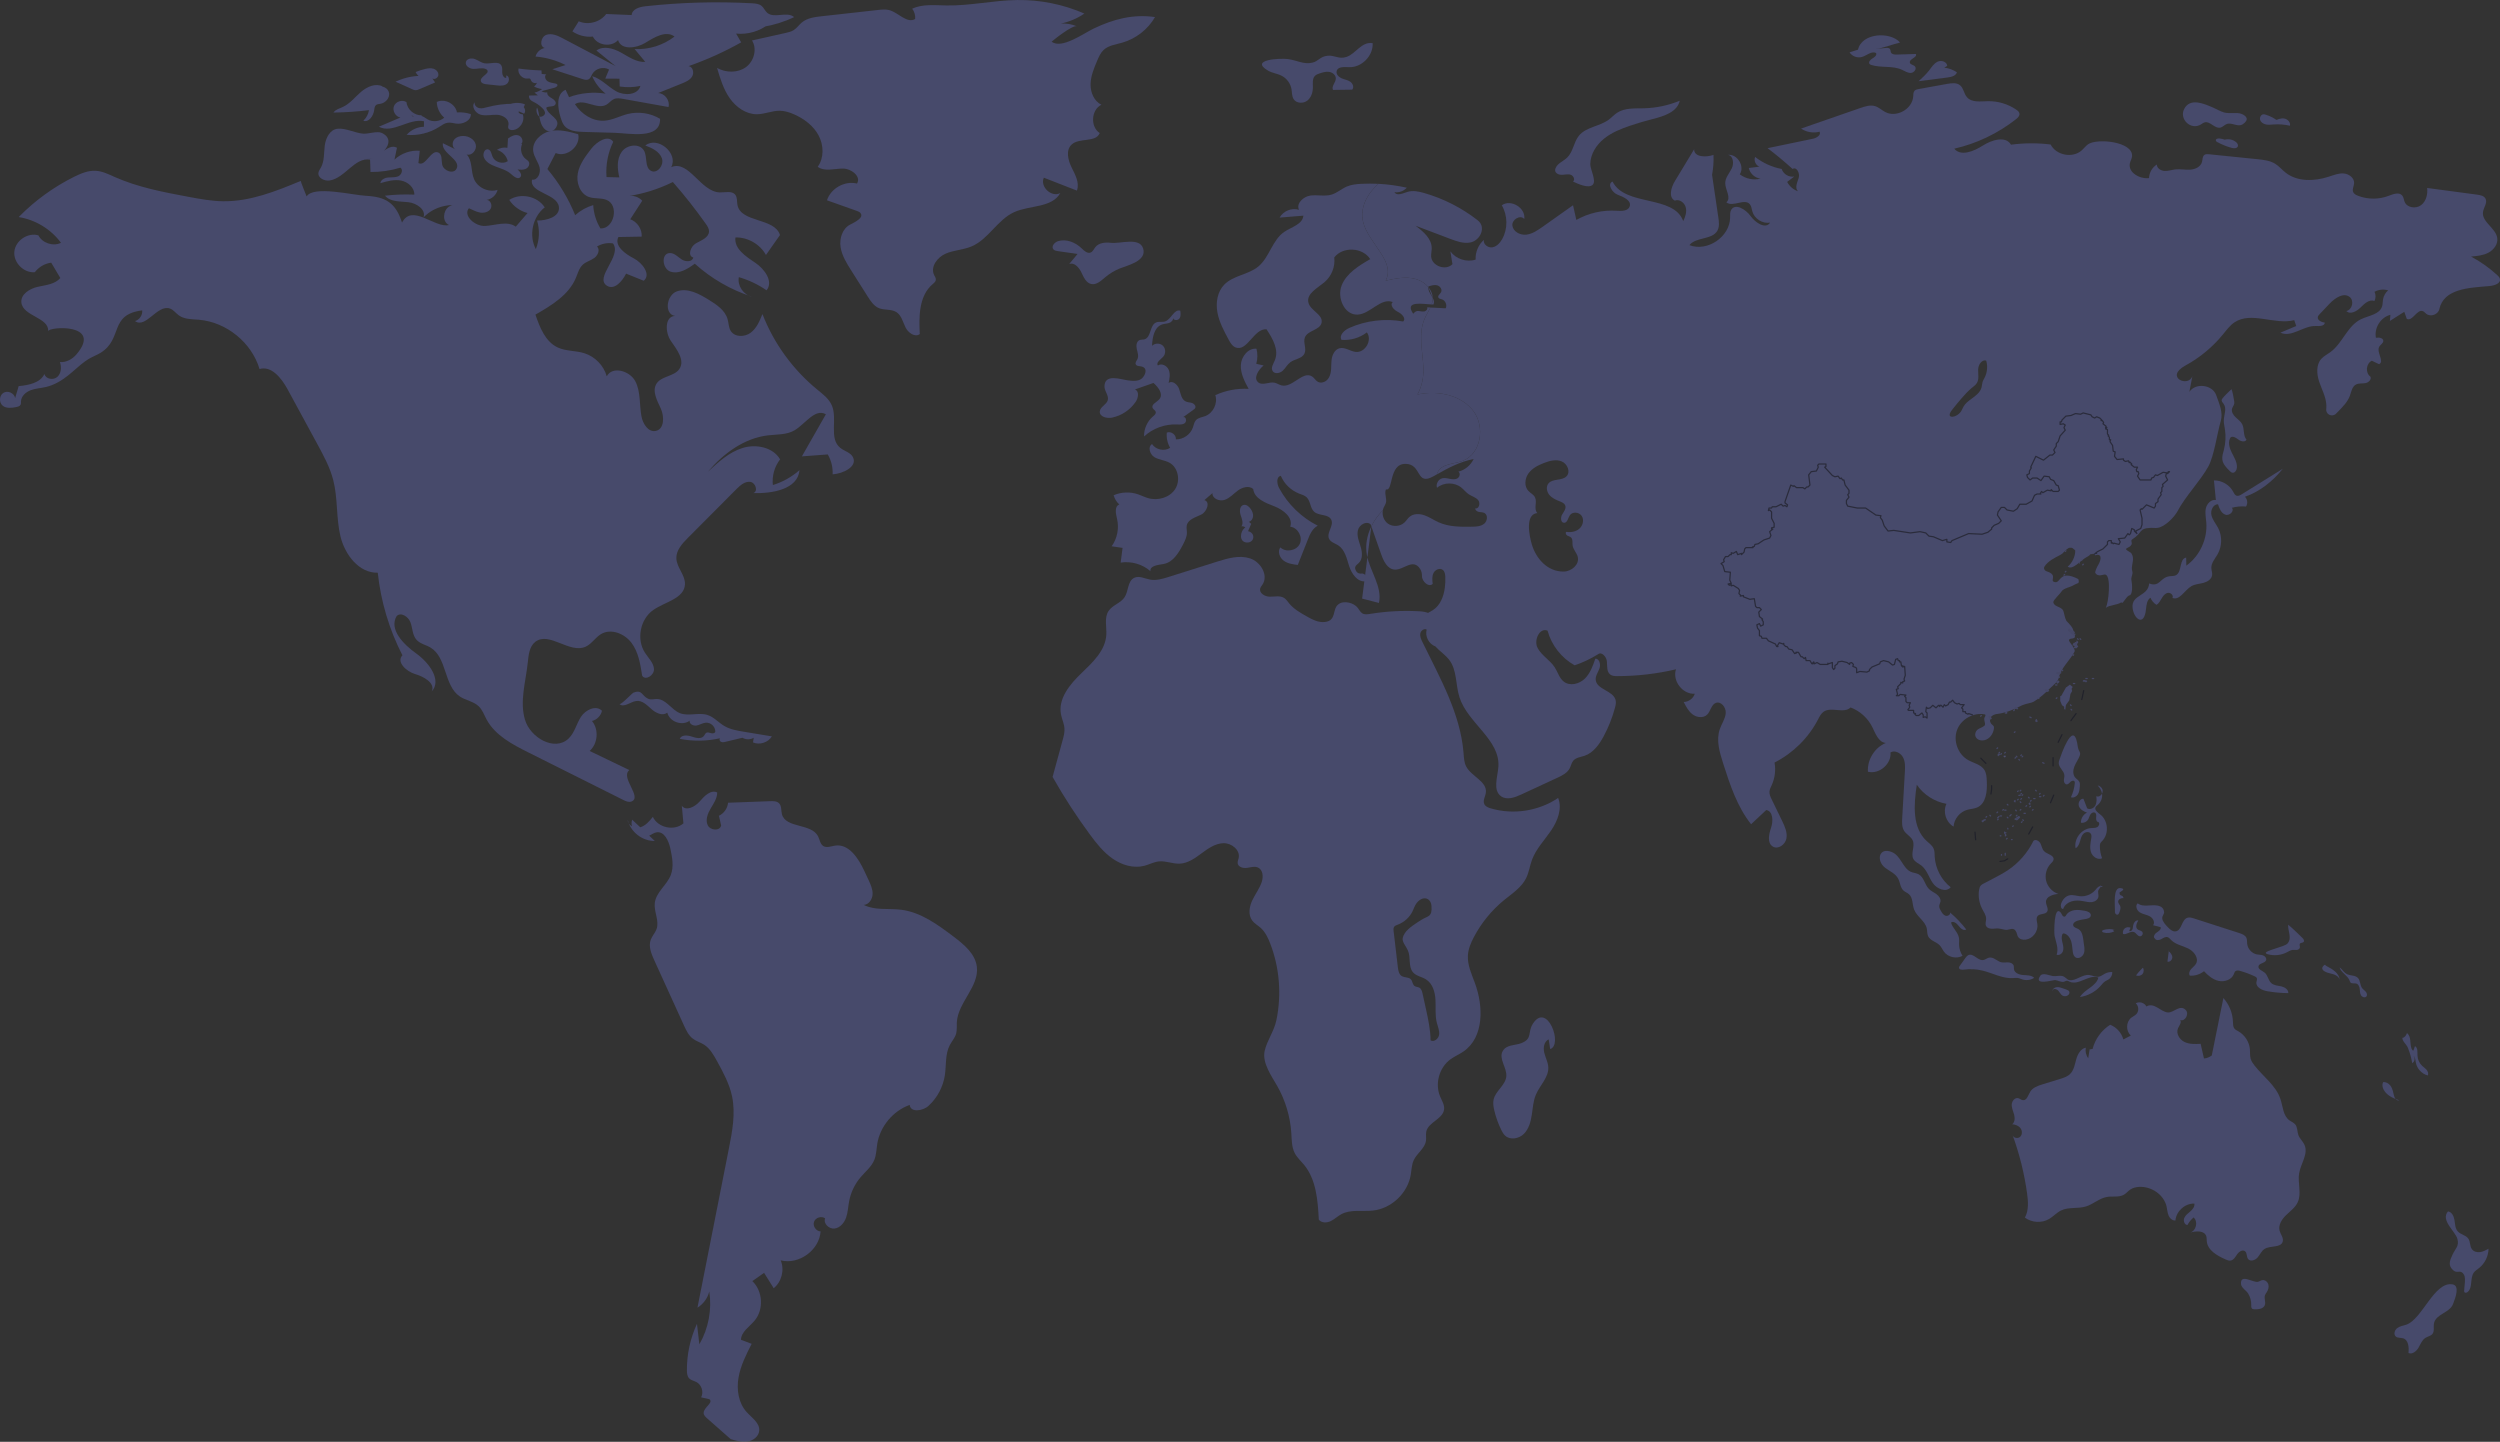 <svg width="2001" height="1154" viewBox="0 0 2001 1154" fill="none" xmlns="http://www.w3.org/2000/svg">
<rect x="0" y="0" width="2001" height="1154" fill="#333333" stroke="none"/>
<g opacity="0.4" clip-path="url(#clip0_547_5483)">
<path d="M1247.14 638.674C1231.57 649.206 1211.22 652.355 1193.2 647.014C1191.17 646.421 1188.98 645.552 1188.06 643.644C1186.67 640.792 1188.88 637.572 1189.29 634.423C1190.43 625.384 1177.57 621.485 1173.47 613.355C1171.85 610.143 1171.72 606.414 1171.44 602.831C1168.94 571.029 1152.38 542.375 1138.43 513.686C1137.42 511.601 1136.4 509.329 1136.82 507.042C1137.24 504.762 1139.86 502.791 1141.9 503.917C1140.38 509.321 1143.7 515.626 1149.01 517.44C1151.43 508.187 1152.75 496.031 1144.46 491.275C1141.64 489.655 1138.26 489.367 1135.01 489.209C1122.21 488.573 1109.34 489.292 1096.7 491.35C1094.59 491.69 1092.28 492.037 1090.44 490.947C1088.81 489.983 1087.98 488.126 1086.83 486.613C1083.73 482.457 1075.45 480.202 1071.05 483.824C1066.18 487.85 1069.9 496.604 1060.57 497.825C1055.27 498.512 1050.2 495.79 1045.55 493.151C1040.59 490.331 1035.51 487.419 1031.89 483.01C1030.6 481.43 1029.47 479.66 1027.76 478.582C1024.45 476.504 1020.2 477.63 1016.3 477.586C1012.4 477.555 1007.64 474.714 1008.69 470.961C1009.02 469.796 1009.87 468.863 1010.54 467.844C1015.44 460.318 1008.95 449.605 1000.4 446.883C991.84 444.161 982.597 446.871 974.026 449.573C961.185 453.63 948.332 457.691 935.479 461.737C930.625 463.273 925.541 464.822 920.529 463.909C916.239 463.123 911.736 460.583 907.814 462.491C902.494 465.075 903.355 473.004 900.144 477.973C897.071 482.722 890.522 484.247 887.354 488.94C883.688 494.376 885.869 501.637 885.49 508.183C884.739 520.805 874.363 530.385 865.243 539.148C856.118 547.902 846.86 559.315 849.202 571.744C849.921 575.56 851.722 579.163 851.991 583.031C852.204 586.242 851.355 589.411 850.506 592.504C847.835 602.285 845.165 612.067 842.483 621.849C851.458 637.714 861.387 653.046 872.194 667.722C877.523 674.96 883.183 682.158 890.565 687.274C897.94 692.402 907.36 695.266 916.046 692.955C919.932 691.916 923.566 689.893 927.575 689.478C933.161 688.897 938.647 691.525 944.24 691.28C950.777 691.003 956.457 686.922 961.71 683.023C966.964 679.124 972.675 675.086 979.212 674.893C985.761 674.703 992.808 680.384 991.417 686.772C991.109 688.171 990.434 689.557 990.635 690.979C991.058 694.021 995 695.068 998.029 694.657C1001.07 694.243 1004.31 693.121 1007.07 694.468C1010.82 696.313 1011.24 701.598 1010 705.592C1008.32 711.009 1004.69 715.576 1002.29 720.703C999.882 725.843 998.886 732.35 1002.31 736.865C1004.08 739.208 1006.77 740.65 1008.96 742.597C1012.62 745.829 1014.8 750.396 1016.57 754.943C1024.18 774.399 1025.86 796.092 1021.63 816.532C1019.76 825.559 1014.01 832.927 1012.21 841.266C1010.17 850.677 1017.67 861.189 1022.07 868.849C1028.78 880.515 1032.75 893.753 1033.59 907.177C1033.92 912.53 1033.83 918.136 1036.28 922.904C1038.12 926.476 1041.21 929.21 1043.77 932.315C1053.54 944.237 1054.77 960.778 1055.57 976.178C1057.62 978.923 1061.87 978.892 1064.98 977.438C1068.08 975.976 1070.58 973.464 1073.61 971.844C1081.18 967.775 1090.44 969.892 1098.98 968.929C1113.69 967.265 1126.59 955.121 1129.13 940.54C1129.84 936.49 1129.85 932.244 1131.6 928.534C1134.22 922.94 1140.51 919.144 1141.36 913.02C1141.69 910.595 1141.08 908.07 1141.61 905.676C1143.29 898.119 1154.85 895.744 1155.84 888.065C1156.33 884.375 1154.07 880.973 1152.64 877.54C1148.39 867.344 1151.98 854.469 1160.87 847.931C1164.19 845.482 1168.08 843.893 1171.47 841.543C1187.81 830.205 1187.45 805.609 1180.56 786.946C1177.87 779.665 1174.42 772.313 1174.92 764.566C1175.24 759.458 1177.29 754.615 1179.67 750.091C1185.66 738.71 1193.95 728.549 1203.9 720.407C1210.39 715.109 1217.84 710.341 1221.54 702.827C1223.8 698.241 1224.44 693.014 1226.21 688.214C1229.43 679.46 1236.17 672.574 1241.42 664.878C1246.67 657.194 1250.57 647.342 1247.14 638.674ZM1151.86 828.17C1151.42 831.37 1147.82 834.369 1145.05 832.705C1144.94 824.153 1143.11 815.73 1141.28 807.367C1140.4 803.361 1139.52 799.355 1138.64 795.361C1138.24 793.496 1137.67 791.418 1136 790.518C1134.81 789.87 1133.28 789.976 1132.19 789.182C1130.54 787.985 1130.66 785.409 1129.3 783.892C1127.51 781.921 1124.18 782.62 1121.92 781.21C1119.69 779.811 1119.16 776.845 1118.85 774.218L1115.45 745.256C1115.32 744.142 1115.2 742.925 1115.8 741.961C1116.45 740.891 1117.77 740.476 1118.95 740.033C1124 738.117 1128.28 734.206 1130.62 729.331C1131.62 727.253 1132.3 725.009 1133.65 723.153C1138.58 716.476 1145.18 718.467 1145.74 725.017C1146.52 734.119 1142.91 732.966 1137.82 736.166C1133.91 738.615 1127.18 742.736 1124.49 746.816C1120.43 752.975 1124.03 754.702 1126.83 760.687C1129.42 766.241 1126.95 773.712 1131.02 778.298C1133.64 781.277 1138.06 781.807 1141.42 783.936C1146.67 787.262 1148.61 793.994 1148.95 800.181C1149.31 806.379 1148.5 812.708 1150.06 818.717C1150.86 821.853 1152.31 824.97 1151.86 828.17Z" fill="#646BBF"/>
<path d="M1202.72 841.381C1199.39 847.477 1206.2 854.544 1205.65 861.469C1205.08 868.565 1197.13 873.021 1195.51 879.95C1194.85 882.802 1195.33 885.793 1195.99 888.649C1197.26 894.121 1199.16 899.442 1201.66 904.471C1202.46 906.091 1203.35 907.711 1204.67 908.943C1208.74 912.752 1215.77 911.472 1219.73 907.545C1223.68 903.618 1225.21 897.886 1226.04 892.371C1226.86 886.86 1227.19 881.167 1229.39 876.043C1232.58 868.588 1239.67 862.295 1239.26 854.196C1239.06 850.151 1236.94 846.469 1236.01 842.527C1235.08 838.584 1235.87 833.575 1239.56 831.915C1239.96 834.503 1240.37 837.087 1240.76 839.674C1251.26 836.395 1238.39 801.713 1226.99 819.262C1222.35 826.408 1226.94 831.22 1217.73 834.914C1212.76 836.901 1205.72 835.897 1202.72 841.381Z" fill="#646BBF"/>
<path d="M1171.14 368.685C1165.65 370.898 1159.26 370.827 1154.25 373.971C1152.21 375.216 1150.69 377.428 1150 379.743C1149.17 380.193 1148.34 380.675 1147.51 381.126C1132.93 389.418 1138.39 371.174 1124.74 371.277C1111.44 371.38 1115.28 393.669 1109.33 391.697C1107.81 395.083 1110.3 399.128 1109.23 402.684C1108.85 403.928 1108.09 404.999 1107.54 406.172C1107.19 406.899 1106.95 407.658 1106.81 408.452C1103.08 412.216 1099.9 416.57 1097.62 421.307C1097.45 420.789 1097.27 420.303 1097.1 419.786C1093.86 416.574 1087.91 419.991 1086.88 424.416C1085.84 428.836 1087.77 433.364 1089.09 437.717C1090.4 442.071 1090.85 447.392 1087.6 450.604C1085.91 452.299 1083.15 453.472 1085.6 457.344C1086.47 458.762 1088.19 459.311 1089.85 459.07C1093.38 458.553 1096.38 465.083 1092.93 465.288C1086.57 466.047 1081.91 459.378 1079.91 453.263C1077.94 447.183 1076.55 440.1 1071.2 436.572C1068.57 434.845 1065.02 434.016 1063.74 431.148C1061.6 426.344 1067.82 420.714 1065.54 415.977C1063.29 411.347 1055.76 413.042 1051.85 409.621C1048.57 406.686 1049.02 401.052 1045.84 398.046C1044.22 396.489 1041.97 395.905 1039.9 395.111C1033.33 392.586 1027.91 387.336 1025.18 380.873C1021.42 381.564 1021.97 387.162 1023.76 390.548C1030.67 403.47 1041.66 414.184 1054.75 420.781C1050.5 422.922 1048.4 427.762 1046.67 432.218C1044.01 438.851 1041.38 445.52 1038.76 452.188C1034.75 451.706 1030.57 451.118 1027.36 448.7C1024.15 446.282 1022.42 441.34 1024.8 438.128C1029.19 442.379 1037.69 440.858 1040.31 435.363C1042.94 429.8 1038.79 422.267 1032.71 421.575C1035.27 414.318 1027.12 407.962 1019.93 405.232C1012.75 402.502 1003.93 399.045 1003.07 391.409C999.791 388.474 994.506 389.959 990.948 392.515C987.389 395.107 984.418 398.666 980.239 400.084C976.096 401.503 970.187 399.116 970.428 394.727C968.287 396.592 966.142 398.425 964.002 400.29C968.872 401.672 966.107 409.479 961.616 411.794C957.125 414.073 951.01 415.527 949.905 420.465C949.454 422.437 950.043 424.507 950.007 426.581C949.972 429.69 948.522 432.629 947.104 435.426C943.581 442.304 939.054 449.972 931.455 451.39C926.999 452.22 920.194 452.702 920.814 457.162C914.387 451.564 905.405 448.972 896.976 450.32C897.494 446.381 898.011 442.442 898.497 438.535C895.594 438.085 892.659 437.67 889.756 437.255C894.247 431.037 895.87 422.776 894.073 415.314C893.07 411.134 891.861 405.26 895.906 403.774C893.729 401.838 892.142 399.247 891.348 396.414C897.395 393.752 904.442 393.479 910.73 395.585C913.459 396.481 916.05 397.829 918.815 398.658C926.624 401.009 936.021 398.382 940.512 391.61C945.003 384.804 943.138 374.228 935.985 370.325C932.221 368.286 927.659 368.113 923.962 365.904C920.336 363.692 918.436 357.612 922.097 355.435C925.103 360.03 932.012 361.448 936.574 358.442C934.433 354.779 933.501 350.461 933.915 346.246C937.265 344.864 941.586 348.044 941.171 351.67C947.112 351.809 952.918 347.732 954.818 342.098C955.509 340.162 955.786 338.021 957.133 336.433C958.93 334.323 962.039 334.015 964.63 333.047C971.056 330.63 974.856 322.784 972.747 316.289C981.037 312.453 990.296 310.727 999.385 311.244C996.173 305.303 992.855 298.978 993.167 292.207C993.479 285.467 998.97 278.49 1005.67 279.111C1006.71 283.049 1006.64 287.264 1005.53 291.203C1007.51 291.654 1009.44 292.068 1011.41 292.515C1007.16 296.039 1002.84 302.845 1007.26 306.164C1010.78 308.791 1015.83 305.405 1020.15 306.302C1022.12 306.717 1023.81 308.029 1025.74 308.479C1034.48 310.656 1042.95 296.28 1050.34 301.431C1052.83 303.158 1053.83 306.681 1058.08 306.164C1060.43 305.852 1062.47 304.366 1063.61 302.292C1066.06 298.042 1065.26 293.135 1065.75 288.438C1066.16 284.361 1068.13 279.833 1072.1 278.763C1076.45 277.59 1080.63 281.181 1085.12 281.667C1092.69 282.532 1098.63 272.13 1094.04 266.05C1088.3 270.439 1080.95 272.616 1073.73 272.027C1071.58 268.294 1076.04 264.252 1079.94 262.491C1093.38 256.513 1108.62 254.68 1123.09 257.307C1125.68 254.89 1121.95 251.089 1118.77 249.568C1115.59 248.083 1112.07 244.006 1114.8 241.794C1105.26 237.958 1096.9 251.33 1086.61 251.812C1076.07 252.33 1069.96 238.234 1073.86 228.421C1077.8 218.643 1087.57 212.666 1096.73 207.412C1090.68 197.911 1074.86 197.148 1067.95 206.029C1068.82 213.286 1065.88 220.887 1060.35 225.656C1054.65 230.562 1045.36 235.054 1047.29 242.347C1048.99 248.739 1059.18 251.816 1057.8 258.311C1056.55 264.288 1046.78 264.359 1044.46 269.989C1042.8 274.101 1046.02 279.146 1044.05 283.12C1042.04 287.13 1036.34 287.268 1032.75 289.963C1030.3 291.796 1028.91 294.695 1026.67 296.769C1024.39 298.808 1020.28 299.602 1018.62 297.01C1017 294.454 1019.14 291.31 1020.31 288.509C1023.91 280.252 1018.72 271.059 1013.71 263.561C1003.56 262.731 998.302 281.943 988.87 278.04C986.212 276.934 984.655 274.239 983.309 271.683C979.576 264.774 975.812 257.722 974.394 249.983C973.011 242.244 974.358 233.604 979.781 227.939C987.002 220.405 999.128 219.955 1007.14 213.322C1016.12 205.891 1018.3 192.107 1027.94 185.577C1033.71 181.674 1042.55 179.564 1043.24 172.619C1036.89 173.137 1030.53 173.654 1024.17 174.176C1027.08 168.855 1033.95 166.089 1039.69 167.922C1037.3 162.81 1043.21 157.315 1048.84 156.521C1054.47 155.762 1060.38 157.386 1065.8 155.762C1070.23 154.415 1073.75 151.132 1077.99 149.299C1081.66 147.711 1085.73 147.332 1089.74 147.123C1094.23 146.917 1098.76 146.917 1103.25 147.123C1094.41 154.968 1088.39 166.093 1090.95 177.289C1094.89 194.529 1117.28 208.976 1109.09 224.628C1116.79 222.902 1124.84 221.207 1132.48 223.143C1136.59 224.146 1140.56 226.564 1143.25 229.812C1142.88 232.818 1145.33 235.65 1146.74 238.451C1146.78 238.831 1146.78 239.21 1146.74 239.625C1146.64 241.043 1146.33 242.39 1145.88 243.702C1139.25 243.461 1123.66 240.245 1131.12 251.129C1134.44 247.19 1135.99 249.71 1139.83 249.296C1141.42 249.122 1142.91 247.463 1142.32 245.977C1143.18 246.013 1144.04 246.044 1144.91 246.115C1143.53 249.086 1141.66 251.919 1140.35 254.894C1134.86 267.298 1138.87 281.532 1139.32 295.079C1139.53 302.024 1137.93 309.763 1134.48 315.776C1135.31 315.602 1136.14 315.428 1136.97 315.294C1152.34 312.666 1169.89 316.574 1179.32 329.01C1188.73 341.458 1185.58 362.846 1171.14 368.685Z" fill="#646BBF"/>
<path d="M884.008 309.324C883.984 313.152 887.673 316.613 886.654 320.303C885.647 323.949 880.484 325.605 880.263 329.381C880.018 333.6 885.888 335.121 890.031 334.28C897.686 332.723 904.658 328.062 909.03 321.587C911.167 318.419 912.004 312.983 908.398 311.722C913.339 309.988 918.277 308.25 923.218 306.515C927.097 309.826 931.268 315.396 928.069 319.367C926.003 321.927 921.144 323.696 922.61 326.644C923.206 327.845 924.794 328.445 925.075 329.761C925.371 331.147 924.052 332.281 922.965 333.194C918.289 337.12 915.536 343.24 915.705 349.347C922.728 342.861 932.386 339.321 941.937 339.732C944.172 339.827 946.669 340.052 948.379 338.61C950.089 337.168 949.331 333.45 947.127 333.81C949.801 331.89 952.475 329.97 955.149 328.046C955.753 327.611 956.381 327.145 956.677 326.466C957.369 324.866 955.812 323.124 954.165 322.563C952.518 322.002 950.678 322.085 949.098 321.346C945.61 319.71 945.025 315.147 943.821 311.489C942.62 307.831 938.33 304.121 935.376 306.591C936.118 303.075 936.841 299.302 935.455 295.987C934.068 292.673 929.645 290.417 926.753 292.554C925.082 290.077 928.953 287.786 930.984 285.593C933.195 283.207 933.152 279.059 930.849 276.76C928.543 274.465 924.336 274.469 922.085 276.815C922.393 270.044 923.826 261.708 930.281 259.646C932.054 259.077 933.986 259.113 935.747 258.512C937.509 257.908 939.191 256.296 938.903 254.455C939.211 256.612 942.691 256.723 943.983 254.973C945.274 253.223 945.002 250.809 944.674 248.66C939.646 247.218 937.477 255.688 932.496 257.288C930.205 258.022 927.587 257.149 925.367 258.078C920.11 260.278 921.524 270.064 916.029 271.589C914.73 271.948 913.296 271.703 912.056 272.237C909.556 273.311 909.279 276.768 909.887 279.423C910.496 282.077 911.57 284.934 910.421 287.403C909.789 288.758 908.493 290.105 909.018 291.503C909.71 293.352 912.427 292.854 914.291 293.51C918.976 295.173 916.42 300.684 913.991 302.857C910.95 305.575 905.823 304.864 902.24 304.366C896.853 303.608 884.075 298.907 884.008 309.324Z" fill="#646BBF"/>
<path d="M1001.48 419.237C1000.85 418.707 1000.21 418.178 999.569 417.649C1001.55 417.174 1002.88 415.112 1002.99 413.078C1003.1 411.043 1002.23 409.064 1001.09 407.377C999.723 405.347 997.35 403.442 995.035 404.24C992.092 405.256 992.045 409.431 993.032 412.382C994.02 415.333 995.414 418.782 993.621 421.326C994.719 421.066 995.943 421.417 996.737 422.223C992.456 424.973 991.449 433.711 997.776 434.221C1004.09 434.731 1005.33 426.62 998.945 425.147C999.064 424.752 1001.55 419.292 1001.48 419.237Z" fill="#646BBF"/>
<path d="M1717.66 487.664C1718.01 484.255 1718.36 480.285 1721.24 478.424C1722.17 480.786 1723.9 482.825 1726.08 484.121C1728.04 482.987 1729.11 480.814 1730.26 478.854C1731.41 476.895 1732.97 474.88 1735.21 474.513C1737.45 474.145 1739.97 476.646 1738.79 478.586C1744.64 480.897 1748.53 472.372 1753.96 469.191C1756.82 467.516 1760.29 467.39 1763.51 466.568C1766.73 465.746 1770.12 463.696 1770.57 460.409C1770.84 458.489 1770.02 456.585 1769.96 454.645C1769.83 450.505 1772.99 447.128 1775.03 443.525C1778.59 437.235 1778.75 429.153 1775.45 422.729C1773.67 419.245 1770.92 416.175 1770.04 412.359C1769.15 408.542 1771.36 403.565 1775.28 403.62C1776.36 406.95 1777.81 410.684 1781.08 411.928C1784.35 413.173 1788.74 409.013 1786.37 406.433C1790.05 405.422 1793.91 405.086 1797.7 405.445C1799.31 403.083 1798.92 399.583 1796.85 397.623C1808.85 393.436 1819.18 385.175 1827.1 375.227C1816.16 382.026 1805.22 388.825 1794.28 395.62C1792.99 396.426 1791.44 397.26 1790.02 396.715C1788.73 396.221 1788.1 394.795 1787.44 393.57C1784.5 388.039 1778.3 384.405 1772.04 384.531C1772.55 389.762 1773.06 394.992 1773.57 400.223C1769.84 399.543 1766.46 403.047 1765.6 406.737C1764.74 410.427 1765.6 414.267 1765.91 418.04C1767.01 431.31 1760.73 444.955 1749.94 452.749C1749.89 450.604 1749.85 448.463 1749.81 446.318C1744.1 447.151 1746.72 457.794 1741.58 460.413C1740.14 461.152 1738.43 461.01 1736.82 461.18C1728.77 462.029 1728.91 470.294 1720.21 466.999C1719.35 477.555 1705.94 475.694 1706.9 486.321C1707.71 495.297 1716.17 502.147 1717.66 487.664Z" fill="#646BBF"/>
<path d="M1788.16 320.639C1788.3 321.401 1788.44 322.183 1788.32 322.954C1788.09 324.427 1786.96 325.605 1786.55 327.035C1785.83 329.527 1787.43 332.099 1789.3 333.893C1791.17 335.69 1793.44 337.195 1794.63 339.499C1796.63 343.346 1795.21 348.617 1798.08 351.872C1797.18 354.084 1793.83 353.412 1791.89 352.026C1789.94 350.639 1787.55 348.822 1785.46 349.96C1782.99 353.519 1784.36 358.422 1786.31 362.293C1788.26 366.161 1790.79 370.115 1790.4 374.429C1790.22 376.46 1788.68 378.807 1786.69 378.333C1785.93 378.151 1785.32 377.586 1784.76 377.041C1782.09 374.465 1779.27 371.601 1778.77 367.927C1778.4 365.248 1779.34 362.594 1780.02 359.978C1781.4 354.586 1781.67 348.913 1780.8 343.414C1780.43 341.055 1779.85 338.701 1779.93 336.314C1780.1 331.89 1782.43 326.971 1779.85 323.369C1779.04 322.243 1777.75 320.99 1778.35 319.75C1779.46 317.49 1784.35 313.243 1786.09 311.466C1787.2 314.338 1787.59 317.534 1788.16 320.639Z" fill="#646BBF"/>
<path d="M1509.06 694.724C1512.67 697.387 1517.18 699.295 1519.29 703.258C1520.92 706.315 1520.92 710.298 1523.43 712.684C1524.78 713.964 1526.65 714.56 1528.02 715.817C1531.21 718.76 1530.51 723.927 1532.04 727.988C1534.22 733.744 1540.93 737.161 1542.21 743.186C1542.64 745.244 1542.39 747.468 1543.28 749.373C1544.99 753.007 1549.89 753.777 1552.63 756.713C1553.97 758.159 1554.72 760.059 1555.88 761.663C1559.14 766.194 1565.93 767.727 1570.83 765.048C1569.09 762.378 1568.11 759.217 1568.03 756.029C1567.99 754.149 1568.26 752.245 1567.9 750.4C1567.03 745.936 1562.77 742.799 1561.59 738.406C1563.59 736.94 1566.21 739.093 1567.7 741.072C1569.19 743.052 1571.69 745.28 1573.77 743.941C1569.97 738.979 1565.64 734.428 1560.87 730.398C1561.24 732.199 1558.82 733.535 1557.09 732.907C1555.36 732.275 1554.32 730.552 1553.41 728.944C1552.73 727.735 1552.03 726.432 1552.16 725.053C1552.26 723.899 1552.94 722.868 1553.14 721.73C1553.57 719.34 1551.86 717.069 1549.9 715.635C1547.93 714.201 1545.62 713.229 1543.91 711.499C1540.5 708.058 1539.93 702.076 1535.67 699.769C1533.64 698.667 1531.15 698.679 1529.08 697.628C1522.67 694.353 1521.44 684.86 1514.11 681.929C1503.7 677.769 1501.5 689.154 1509.06 694.724Z" fill="#646BBF"/>
<path d="M1573.22 766.589C1571.69 768.718 1570.16 770.848 1568.64 772.981C1568.31 773.443 1567.96 773.945 1567.97 774.51C1567.98 776.094 1570.24 776.327 1571.81 776.11C1576.78 775.426 1581.86 775.679 1586.73 776.849C1594.95 778.82 1602.77 783.391 1611.2 782.861C1612.48 782.782 1613.77 782.581 1615.03 782.77C1616.4 782.976 1617.66 783.62 1618.98 784.015C1622.05 784.923 1625.5 784.414 1628.17 782.656C1625.9 780.463 1622.35 780.625 1619.2 780.392C1616.06 780.159 1612.32 778.721 1611.94 775.588C1611.84 774.739 1612.01 773.862 1611.8 773.032C1611.34 771.27 1609.32 770.393 1607.5 770.287C1605.69 770.18 1603.84 770.587 1602.06 770.243C1599.05 769.666 1596.74 766.873 1593.74 766.459C1590.72 766.04 1589.38 768.343 1586.94 768.458C1581.9 768.699 1577.93 760.015 1573.22 766.589Z" fill="#646BBF"/>
<path d="M1644.57 784.465C1647.22 784.521 1649.81 786.606 1652.29 785.69C1652.92 785.457 1653.49 785.042 1654.16 784.983C1654.99 784.912 1655.74 785.402 1656.49 785.749C1663.76 789.103 1672.11 779.527 1679.56 782.439C1677.82 789.51 1668.47 791.742 1664.79 798.028C1671.13 797.099 1677.11 793.868 1681.36 789.072C1682.51 787.768 1683.57 786.326 1685.04 785.394C1685.89 784.856 1686.83 784.509 1687.68 783.964C1689.64 782.684 1690.82 780.301 1690.66 777.963C1688.49 777.911 1686.32 778.445 1684.43 779.492C1683.02 780.266 1681.73 781.333 1680.17 781.692C1677.56 782.289 1674.98 780.783 1672.33 780.408C1666.74 779.618 1661.37 785.437 1656.27 784.473C1654.28 784.094 1653.24 781.834 1650.69 781.19C1648.62 780.673 1645.34 781.558 1643.01 781.226C1640.4 780.855 1635.03 778.212 1633.06 780.989C1627.27 789.174 1643.14 784.434 1644.57 784.465Z" fill="#646BBF"/>
<path d="M1643.16 792.224C1644.28 790.972 1646.43 791.758 1647.53 793.022C1648.64 794.286 1649.34 795.965 1650.76 796.846C1652.2 797.735 1654.21 797.546 1655.45 796.404C1656.18 795.732 1656.65 794.646 1656.27 793.725C1655.89 792.793 1654.83 792.362 1653.88 792.027C1652.96 791.699 1652.03 791.375 1651.11 791.051C1649.48 790.478 1647.79 789.901 1646.08 790.134C1644.38 790.367 1642.69 791.691 1642.66 793.409" fill="#646BBF"/>
<path d="M1597.79 743.162C1594.74 743.486 1590.74 743.755 1589.55 740.918C1588.86 739.247 1589.64 737.363 1589.69 735.557C1589.76 732.591 1587.85 730.003 1586.48 727.368C1584.09 722.758 1583.23 717.369 1584.06 712.245C1584.28 710.949 1584.62 709.602 1585.53 708.65C1586.11 708.042 1586.86 707.643 1587.6 707.256C1590.45 705.762 1593.29 704.269 1596.13 702.776C1599.86 700.82 1603.58 698.861 1607.08 696.522C1615.8 690.687 1622.94 682.505 1627.54 673.072C1629.13 671.381 1632.07 672.973 1633.14 675.035C1634.2 677.101 1634.47 679.633 1636.1 681.285C1638.62 683.813 1644.11 684.374 1643.68 687.914C1643.52 689.312 1642.33 690.324 1641.36 691.347C1637.96 694.93 1636.55 700.295 1637.76 705.087C1638.97 709.879 1642.75 713.936 1647.44 715.477C1643.14 715.892 1637.6 717.571 1637.59 721.892C1637.58 724.614 1639.99 727.483 1638.5 729.758C1636.95 732.128 1632.8 731.018 1630.96 733.175C1629.48 734.906 1630.4 737.505 1630.72 739.757C1631.49 745.39 1627.13 751.233 1621.51 752.083C1619.14 752.442 1616.37 751.798 1615.17 749.72C1614.54 748.63 1614.45 747.314 1613.93 746.165C1611.87 741.543 1608.78 744.32 1605.74 744.28C1603.62 744.241 1600.64 742.862 1597.79 743.162Z" fill="#646BBF"/>
<path d="M1681.6 710.068C1682.11 709.899 1682.61 709.733 1683.11 709.563C1682.04 708.856 1680.58 709.077 1679.54 709.82C1678.49 710.566 1677.74 711.653 1676.89 712.613C1673.91 715.931 1669.34 717.736 1664.9 717.341C1662.11 717.093 1659.33 716.034 1656.58 716.563C1653.21 717.215 1650.66 720.221 1649.66 723.508C1649.16 725.164 1649.64 727.684 1651.37 727.55C1652.32 724.595 1655.01 722.422 1657.97 721.482C1660.94 720.541 1664.14 720.695 1667.2 721.245C1669.59 721.675 1672.02 722.351 1674.43 722.035C1676.85 721.719 1679.31 720.063 1679.6 717.646C1679.81 715.892 1678.88 714.007 1679.63 712.403C1680.28 711.013 1682.13 709.776 1681.4 708.425C1680.61 708.579 1682.39 709.918 1681.6 710.068Z" fill="#646BBF"/>
<path d="M1644.47 749.116C1645.58 754.113 1647.92 759.336 1646.11 764.124C1648.12 765.033 1650.53 763.334 1651.21 761.236C1651.89 759.138 1651.35 756.859 1650.84 754.718C1650.31 752.573 1649.82 750.277 1650.56 748.203C1650.74 747.725 1651.03 747.216 1651.53 747.105C1651.78 747.05 1652.03 747.105 1652.27 747.176C1655 747.954 1656.86 750.546 1657.72 753.244C1658.57 755.942 1658.63 758.818 1659.02 761.623C1659.26 763.373 1659.75 765.281 1661.21 766.265C1663.63 767.885 1667.07 765.72 1667.98 762.955C1668.89 760.189 1668.15 757.199 1667.77 754.315C1667.22 750.313 1666.93 745.485 1663.38 743.546C1661.93 742.748 1659.89 742.388 1659.42 740.796C1658.86 738.884 1661.13 737.41 1663.04 736.845C1664.78 736.336 1666.56 735.964 1668.35 735.743C1670.5 735.479 1673.28 734.87 1673.5 732.721C1673.72 730.485 1670.9 729.371 1668.69 728.996C1666.02 728.541 1663.31 728.091 1660.63 728.435C1657.95 728.782 1655.25 730.054 1653.84 732.358C1653.54 732.843 1653.26 733.408 1652.73 733.622C1651.99 733.926 1651.15 733.373 1650.71 732.701C1650.28 732.03 1650.05 731.224 1649.55 730.6C1643.76 723.449 1644.04 747.168 1644.47 749.116Z" fill="#646BBF"/>
<path d="M1692.66 744.11C1689.72 743.415 1686.59 743.486 1683.68 744.316C1683.16 744.466 1682.55 744.758 1682.51 745.304C1682.49 745.888 1683.15 746.236 1683.71 746.386C1686.51 747.148 1689.59 746.828 1692.17 745.505C1691.78 744.351 1690.26 743.755 1689.19 744.336" fill="#646BBF"/>
<path d="M1705.3 742.562C1703.83 741.803 1701.9 742.021 1700.63 743.095C1699.36 744.166 1698.82 746.027 1699.32 747.611C1702.26 748.357 1705.25 744.877 1708.06 746.027C1709.9 746.781 1710.84 749.317 1712.83 749.424C1714.52 749.515 1715.72 747.133 1714.64 745.825C1713.73 744.723 1711.99 744.731 1710.89 743.818C1708.88 742.155 1710.13 738.935 1711.5 736.719C1709.26 736.233 1707.58 738.86 1707.29 741.132C1707.16 742.131 1707.15 743.182 1706.68 744.079C1706.22 744.976 1705.11 745.647 1704.19 745.225" fill="#646BBF"/>
<path d="M1692.78 728.711C1692.74 729.529 1692.72 730.386 1693.1 731.117C1693.47 731.848 1694.38 732.373 1695.13 732.041C1695.69 731.793 1695.97 731.168 1696.21 730.6C1696.97 728.763 1697.73 726.653 1696.88 724.859C1696.5 724.053 1695.81 723.402 1695.52 722.552C1694.64 720.04 1697.69 718.669 1699.64 718.866C1699.18 715.686 1696.47 717.938 1696.46 714.481C1696.46 713.956 1702.43 711.672 1697.47 710.835C1690.99 709.749 1692.93 724.496 1692.78 728.711Z" fill="#646BBF"/>
<path d="M1719.64 724.76C1716.65 724.99 1713.37 724.907 1711.02 723.034C1708.8 724.879 1710.25 728.723 1712.69 730.256C1715.14 731.789 1718.19 732.061 1720.72 733.444C1723.26 734.827 1725.16 738.323 1723.32 740.547C1725.35 741.072 1727.38 741.602 1729.41 742.127C1729.88 744.035 1727.72 745.41 1726.08 746.493C1724.44 747.575 1723.11 750.246 1724.82 751.221C1725.61 752.916 1728.13 752.64 1729.77 751.747C1731.42 750.85 1733.17 749.562 1734.96 750.107C1736.12 750.463 1736.91 751.51 1737.76 752.379C1741.35 756.033 1746.82 756.91 1751.42 759.166C1756.02 761.418 1760.18 766.877 1757.69 771.353C1756.75 773.048 1755.05 774.166 1753.77 775.62C1752.49 777.074 1751.64 779.318 1752.75 780.914C1756.79 781.186 1760.92 779.898 1764.09 777.366C1767.34 780.854 1771.19 784.11 1775.86 785.125C1780.52 786.136 1786.1 784.22 1787.92 779.812C1788.28 778.938 1788.52 777.943 1789.25 777.342C1790.28 776.501 1791.79 776.781 1793.07 777.141C1796.99 778.247 1800.82 779.669 1804.52 781.392C1805.22 781.72 1805.97 782.111 1806.31 782.814C1806.79 783.833 1806.2 785.003 1806.04 786.117C1805.46 790.253 1810.57 792.639 1814.68 793.366C1820.25 794.353 1825.91 794.863 1831.57 794.891C1831.76 792.05 1828.7 790.111 1825.92 789.486C1823.14 788.862 1820.03 788.775 1817.92 786.867C1815.43 784.623 1815.2 780.554 1812.59 778.452C1810.63 776.876 1807.18 775.833 1807.7 773.376C1808.27 770.741 1812.9 771.089 1813.79 768.545C1814.34 766.972 1812.97 765.305 1811.41 764.716C1809.85 764.128 1808.13 764.234 1806.49 763.922C1802.4 763.148 1799.03 759.478 1798.62 755.334C1798.46 753.766 1798.67 752.11 1798.03 750.664C1797.07 748.484 1794.55 747.532 1792.28 746.801C1780.2 742.905 1768.12 739.01 1756.04 735.115C1754.31 734.554 1752.42 733.997 1750.7 734.597C1746.06 736.221 1746.38 744.557 1741.55 745.438C1739.04 745.896 1736.82 743.889 1735.07 742.044C1733.34 740.239 1730.86 737.639 1730.64 734.996C1730.48 733.179 1732.34 731.595 1732.16 729.991C1731.48 723.828 1724.41 724.397 1719.64 724.76Z" fill="#646BBF"/>
<path d="M1813.58 762.864C1813.92 763.397 1814.57 763.626 1815.18 763.796C1820.21 765.183 1825.76 764.614 1830.4 762.228C1831.9 761.461 1833.36 760.493 1835.03 760.316C1836.13 760.201 1837.24 760.434 1838.33 760.32C1839.43 760.205 1840.61 759.577 1840.81 758.494C1841.01 757.432 1840.24 756.207 1840.86 755.326C1841.52 754.406 1843.13 754.761 1843.86 753.896C1844.67 752.932 1843.7 751.526 1842.79 750.657C1839.06 747.137 1835.44 743.336 1831.45 740.144C1831.1 745.173 1834.77 750.973 1830.83 755.283C1828.54 757.791 1812.39 761.007 1813.58 762.864Z" fill="#646BBF"/>
<path d="M1863.07 778.563C1864.9 779.172 1866.83 779.444 1868.63 780.163C1870.42 780.882 1872.13 782.178 1872.66 784.035C1872.66 783.952 1872.65 783.865 1872.64 783.782C1872 778.836 1866.98 775.746 1862.52 773.416C1861.93 773.111 1861.31 772.772 1861 772.187C1860.81 771.824 1854.84 775.845 1863.07 778.563Z" fill="#646BBF"/>
<path d="M1915.5 874.269C1915.05 872.219 1914.33 870.169 1912.97 868.569C1911.61 866.969 1909.51 865.882 1907.43 866.167C1905.64 870.086 1908.74 874.558 1912.3 876.987C1914.8 878.698 1917.64 879.792 1920.46 880.76C1916.91 881.36 1916.09 876.983 1915.5 874.269Z" fill="#646BBF"/>
<path d="M1927.2 838.497C1928.85 842.511 1930.04 846.714 1930.74 850.997C1932.73 849.863 1933.29 846.837 1931.83 845.071C1933.26 846.335 1933.27 848.492 1933.6 850.368C1934.45 855.283 1938.35 859.534 1943.17 860.802C1943.92 859.356 1943.3 857.547 1942.27 856.298C1941.23 855.05 1939.82 854.169 1938.64 853.051C1936.43 850.941 1935.07 847.951 1934.95 844.897C1934.85 842.143 1935.35 838.651 1932.94 837.32C1932.52 838.509 1932.1 839.702 1931.68 840.891C1930.99 840.816 1930.54 840.137 1930.27 839.497C1928.6 835.503 1930.29 829.782 1926.52 826.882C1925.94 828.648 1924.81 830.489 1922.86 830.726C1922.82 833.59 1926.07 835.767 1927.2 838.497Z" fill="#646BBF"/>
<path d="M1878.86 779.839C1881.62 781.016 1885.17 780.574 1887.26 782.731C1889.31 784.856 1888.87 788.459 1890.62 790.841C1891.44 791.967 1892.69 792.718 1893.58 793.781C1894.48 794.847 1894.97 796.53 1894.06 797.593C1892.93 798.92 1890.59 798.099 1889.72 796.59C1888.86 795.076 1888.93 793.236 1888.72 791.505C1888.5 789.775 1887.77 787.855 1886.11 787.298C1884.53 786.761 1882.42 787.598 1881.31 786.342C1880.94 785.923 1880.79 785.358 1880.6 784.833C1878.99 780.582 1873.56 778.484 1872.61 774.174C1874.78 775.841 1876.09 778.666 1878.86 779.839Z" fill="#646BBF"/>
<path d="M1717.18 772.736C1714.41 775.095 1711.9 777.761 1709.71 780.673C1711.37 781.487 1713.56 781.056 1714.78 779.669C1716.01 778.283 1716.18 776.062 1715.16 774.51" fill="#646BBF"/>
<path d="M1735.55 761.165C1737.18 762.394 1738.65 764.132 1738.71 766.174C1738.76 768.217 1736.75 770.307 1734.81 769.663C1735.19 766.735 1735.56 763.808 1735.94 760.884" fill="#646BBF"/>
<path d="M1717.95 805.581C1716.51 802.571 1712.28 801.318 1709.44 803.065C1711.92 805.135 1712.16 809.362 1709.92 811.693C1708.78 812.886 1707.2 813.545 1705.89 814.557C1701.58 817.891 1701.39 825.298 1705.53 828.846C1703.53 829.885 1701.53 830.924 1699.52 831.967C1698.12 826.697 1694.09 822.197 1689.01 820.218C1682.09 824.556 1676.94 831.627 1674.93 839.54C1674.12 839.682 1673.32 839.82 1672.52 839.959C1672.15 842.297 1671.78 844.64 1671.41 846.979C1669.63 844.601 1668.91 841.46 1669.48 838.544C1665.3 839.374 1662.95 843.818 1661.8 847.919C1660.65 852.02 1659.96 856.559 1656.94 859.561C1654.73 861.762 1651.62 862.749 1648.64 863.666C1644.06 865.068 1639.48 866.475 1634.91 867.877C1631.13 869.035 1627.03 870.445 1624.99 873.831C1623.34 876.572 1622.28 880.954 1619.1 880.57C1617.76 880.408 1616.72 879.306 1615.41 878.974C1612.71 878.295 1610.3 881.27 1610.18 884.051C1610.06 886.832 1611.38 889.443 1612.1 892.134C1612.82 894.82 1612.76 898.139 1610.57 899.861C1613.11 900.011 1615.73 901.007 1617.23 903.065C1618.73 905.119 1618.72 908.339 1616.79 909.998C1614.86 911.653 1611.2 910.709 1610.75 908.201C1616.32 923.379 1620.26 939.153 1622.47 955.169C1623.37 961.715 1623.9 968.767 1620.73 974.562C1626.24 978.718 1634.29 979.153 1640.22 975.617C1643.54 973.634 1646.17 970.576 1649.65 968.877C1655.71 965.918 1663.06 967.633 1669.52 965.677C1675.43 963.888 1680.24 959.123 1686.32 958.053C1690.91 957.243 1696.02 958.574 1700.04 956.216C1701.94 955.102 1703.33 953.284 1705.16 952.06C1707.2 950.689 1709.7 950.132 1712.16 949.99C1721.92 949.433 1731.92 956.152 1734.12 965.677C1734.66 968.059 1734.77 970.564 1735.7 972.824C1736.64 975.08 1738.77 977.118 1741.21 976.901C1741.82 969.438 1748.91 963.105 1756.39 963.338C1756.75 965.74 1755.03 967.945 1753.2 969.541C1751.37 971.141 1749.24 972.591 1748.29 974.827C1747.34 977.063 1748.4 980.342 1750.82 980.515C1752.05 978.197 1753.74 976.122 1755.77 974.459C1759.58 977.849 1757.78 985.315 1752.85 986.603C1757.59 985.201 1764.29 984.731 1765.87 989.404C1766.32 990.728 1766.18 992.166 1766.31 993.556C1767.01 1000.78 1774.56 1005 1781.17 1007.98C1782.51 1008.58 1783.95 1009.2 1785.41 1008.96C1787.91 1008.54 1789.24 1005.89 1790.7 1003.81C1792.15 1001.73 1795.14 999.913 1797.04 1001.59C1798.7 1003.03 1798.01 1005.89 1799.32 1007.65C1801.09 1010.04 1805.04 1008.76 1806.98 1006.51C1808.92 1004.26 1810.07 1001.24 1812.58 999.652C1817.26 996.701 1825.74 999.004 1827.12 993.651C1827.87 990.74 1825.42 988.057 1824.62 985.161C1823.37 980.63 1826.3 976.004 1829.66 972.721C1833.02 969.434 1837.07 966.602 1839.07 962.343C1842.4 955.232 1838.9 946.77 1840.24 939.031C1841.59 931.264 1847.74 923.541 1844.52 916.343C1843.25 913.518 1840.69 911.397 1839.62 908.493C1838.6 905.688 1839.02 902.283 1837.12 899.987C1835.91 898.534 1834.02 897.866 1832.48 896.76C1827.38 893.086 1827.25 885.746 1825.3 879.772C1821.75 868.889 1811.54 861.813 1804.49 852.806C1803.18 851.143 1801.96 849.353 1801.4 847.315C1800.75 844.944 1801.04 842.432 1800.85 839.982C1800.38 834.017 1796.79 828.388 1791.57 825.448C1790.44 824.804 1789.19 824.251 1788.39 823.216C1787.26 821.747 1787.32 819.724 1787.26 817.871C1787.04 810.891 1784.27 804.017 1779.59 798.83C1776.49 814.154 1773.4 829.474 1770.3 844.798C1768.5 846.165 1766.32 847.014 1764.07 847.216C1763.18 843.301 1762.28 839.386 1761.39 835.475C1756.97 835.704 1752.34 835.886 1748.37 833.934C1744.4 831.983 1741.5 827.112 1743.28 823.062C1744.24 820.85 1746.44 818.389 1744.99 816.453C1748.95 817.938 1752.4 811.519 1749.5 808.445C1744.95 803.606 1739.96 810.622 1735.26 810.369C1729.44 810.053 1724.22 801.891 1717.95 805.581Z" fill="#646BBF"/>
<path d="M1801.89 1044.52C1801.86 1045.65 1801.82 1047.03 1802.8 1047.62C1803.19 1047.85 1803.66 1047.89 1804.11 1047.92C1807.44 1048.14 1811.64 1047.7 1812.78 1044.57C1813.69 1042.05 1811.96 1039.13 1812.9 1036.62C1813.2 1035.79 1813.78 1035.09 1814.26 1034.35C1815.47 1032.51 1816.19 1030.2 1815.6 1028.08C1815 1025.95 1812.83 1024.21 1810.66 1024.63C1809.48 1024.86 1808.47 1025.65 1807.31 1025.96C1803.56 1026.94 1792.8 1018.92 1793.73 1027.91C1794.02 1030.73 1797.91 1032.95 1799.35 1035.25C1801.07 1038 1801.99 1041.27 1801.89 1044.52Z" fill="#646BBF"/>
<path d="M1925.98 1060.27C1923.48 1061.1 1920.74 1061.46 1918.66 1063.05C1916.57 1064.65 1915.63 1068.17 1917.67 1069.83C1919.24 1071.1 1921.57 1070.58 1923.5 1071.2C1927.8 1072.58 1928.2 1078.45 1927.75 1082.95C1930.78 1084.24 1934.05 1081.6 1935.72 1078.77C1937.4 1075.94 1938.54 1072.54 1941.33 1070.81C1943.15 1069.69 1945.54 1069.38 1946.89 1067.72C1948.78 1065.37 1947.53 1061.87 1948.23 1058.93C1950 1051.58 1960.58 1050.94 1963.41 1043.77C1965.38 1038.78 1968.97 1029.02 1963.07 1028C1948.36 1025.42 1938.73 1056.05 1925.98 1060.27Z" fill="#646BBF"/>
<path d="M1972.3 1033.12C1972.3 1033.51 1972.3 1033.92 1972.51 1034.25C1973.03 1035.07 1974.32 1034.74 1975.07 1034.13C1979.39 1030.59 1976.77 1023.04 1980.09 1018.54C1981.18 1017.06 1982.82 1016.08 1984.26 1014.93C1988.9 1011.25 1991.75 1005.42 1991.82 999.494C1989.68 1000.66 1987.49 1001.84 1985.08 1002.17C1982.67 1002.51 1979.97 1001.83 1978.53 999.869C1976.76 997.459 1977.35 993.92 1975.68 991.443C1973.75 988.59 1969.57 988.183 1967.25 985.639C1965.12 983.305 1965.07 979.832 1964.59 976.711C1964.11 973.59 1962.5 970.035 1959.37 969.6C1953.18 976.703 1965.34 985.6 1966.92 991.664C1968.43 997.475 1965.44 999.103 1963.11 1003.98C1960.69 1009.06 1959.07 1013.06 1963.89 1017.01C1966.98 1019.55 1969.54 1015.68 1972.23 1020.38C1973.79 1023.08 1972.34 1030.11 1972.3 1033.12Z" fill="#646BBF"/>
<path d="M1648.47 607.789C1648.13 608.78 1647.78 609.795 1647.8 610.846C1647.87 614.441 1652.01 616.883 1652.32 620.466C1652.44 621.892 1651.92 623.302 1651.92 624.733C1651.93 626.163 1652.8 627.818 1654.23 627.834C1655.47 627.846 1656.33 626.676 1657.21 625.811C1658.1 624.946 1659.74 624.389 1660.43 625.416C1660.73 625.87 1660.7 626.463 1660.65 627.008C1660.27 630.844 1659.23 634.609 1657.58 638.093C1659.64 638.915 1662.06 637.576 1663.21 635.672C1664.35 633.767 1664.54 631.456 1664.7 629.24C1664.78 628.138 1664.85 626.984 1664.41 625.969C1663.74 624.444 1662.09 623.626 1661 622.362C1658.98 620.012 1659.19 616.425 1660.32 613.537C1661.45 610.649 1663.35 608.109 1664.5 605.229C1664.79 604.478 1665.04 603.672 1664.93 602.874C1664.81 602.044 1664.31 601.329 1663.94 600.579C1663.04 598.714 1662.94 596.573 1662.54 594.538C1659.08 576.737 1649.55 604.664 1648.47 607.789Z" fill="#646BBF"/>
<path d="M1682.5 635.502C1682.88 638.8 1681.5 642.253 1678.94 644.375C1678.36 644.853 1677.72 645.287 1677.36 645.943C1676.14 648.195 1678.98 650.34 1681.02 651.885C1687.43 656.736 1688.21 667.41 1682.57 673.139C1682.04 673.68 1681.45 674.193 1681.12 674.873C1680.8 675.541 1680.75 676.307 1680.74 677.05C1680.71 680.416 1681.31 683.789 1682.51 686.938C1679.17 688.609 1675 685.852 1673.73 682.343C1672.46 678.835 1673.19 674.96 1673.8 671.278C1674.03 669.911 1674.21 668.386 1673.43 667.237C1672.17 665.376 1669.12 665.759 1667.55 667.359C1665.98 668.959 1665.45 671.274 1664.82 673.427C1664.2 675.584 1663.27 677.871 1661.3 678.958C1659.81 671.468 1665.95 663.381 1673.56 662.812C1675.23 662.689 1677 662.851 1678.49 662.097C1679.97 661.338 1680.86 659.118 1679.63 657.988C1678.18 658.036 1677.6 656.1 1677.73 654.654C1677.86 653.208 1678.1 651.442 1676.93 650.585C1675.73 649.708 1673.97 650.617 1673.17 651.873C1672.37 653.129 1672.12 654.67 1671.34 655.938C1670.17 657.842 1667.78 658.909 1665.58 658.506C1665.45 655.191 1667.43 651.889 1670.4 650.419C1667.76 649.487 1665.03 647.978 1664.01 645.37C1662.97 642.763 1664.78 639.081 1667.58 639.306C1668.57 641.87 1669.57 644.434 1670.57 646.994C1672.73 648.353 1675.79 646.986 1677.05 644.762C1678.31 642.538 1678.21 639.808 1677.86 637.276C1680.68 638.721 1683.92 634.743 1682.76 631.792C1682.1 630.097 1680.54 628.924 1678.97 628.699C1680.74 630.512 1682.21 632.95 1682.5 635.502Z" fill="#646BBF"/>
<path d="M1259.01 145.329C1260.93 143.958 1259.47 140.632 1257.23 139.881C1254.99 139.131 1252.56 139.865 1250.2 139.936C1247.83 140.008 1244.99 138.89 1244.73 136.539C1244.66 135.844 1244.83 135.144 1245.11 134.501C1246.75 130.586 1251.4 129.025 1254.44 126.054C1259.16 121.432 1259.57 113.827 1263.72 108.68C1269.45 101.557 1280.29 101.249 1287.63 95.797C1289.94 94.086 1291.87 91.886 1294.27 90.298C1300.48 86.185 1308.54 86.869 1315.98 86.671C1325.74 86.41 1335.44 84.344 1344.46 80.611C1342.55 89.654 1331.73 93.04 1322.77 95.299C1316.74 96.82 1310.77 98.582 1304.88 100.573C1297.39 103.105 1289.89 106.092 1283.76 111.086C1277.63 116.083 1272.98 123.407 1272.86 131.316C1272.8 135.468 1277.77 144.44 1275.01 147.66C1271.78 151.44 1262.55 146.913 1259.01 145.329Z" fill="#646BBF"/>
<path d="M1487.15 39.743C1484.89 40.465 1482.63 41.188 1480.38 41.911C1482.46 45.119 1486.77 46.688 1490.42 45.566C1494.25 44.392 1497.98 40.643 1501.57 42.409C1502.5 44.136 1500.39 45.85 1498.66 46.79C1496.94 47.731 1495.12 49.963 1496.51 51.337C1496.85 51.669 1497.31 51.839 1497.76 51.985C1505.64 54.514 1514.63 52.365 1522.17 55.782C1524.55 56.856 1526.85 58.496 1529.45 58.381C1532.06 58.267 1534.49 54.976 1532.69 53.087C1531.52 51.855 1529.13 51.835 1528.66 50.204C1527.81 47.205 1534.87 45.996 1533.49 43.199C1528.38 43.357 1523.27 43.515 1518.16 43.673C1516.42 43.725 1514.3 43.559 1513.55 41.994C1513.12 41.109 1513.29 39.983 1512.7 39.193C1511.98 38.23 1510.55 38.253 1509.36 38.376C1506.65 38.648 1503.96 38.921 1501.25 39.193C1507.17 38.597 1514.9 35.452 1520.83 34.014C1512.97 25.106 1490.23 26.18 1487.15 39.743Z" fill="#646BBF"/>
<path d="M1558.54 52.724C1558.42 49.402 1553.83 47.944 1550.83 49.37C1547.82 50.796 1546.01 53.846 1543.98 56.473C1541.54 59.622 1538.57 62.324 1535.63 65.01C1543.37 64.011 1551.11 63.011 1558.85 62.016C1561.84 61.629 1565.42 60.771 1566.32 57.891C1563.31 55.849 1559.81 54.553 1556.19 54.154" fill="#646BBF"/>
<path d="M1761.53 99.672C1762.52 99.08 1763.42 98.302 1764.52 97.982C1768.94 96.702 1772.71 103.212 1777.18 102.153C1779.07 101.707 1780.41 99.993 1782.22 99.301C1786.47 97.685 1791.2 102.126 1795.22 99.388C1800.47 95.821 1798.21 92.763 1794.08 91.151C1790.29 89.67 1784.42 91.23 1780.15 90.001C1776.98 89.093 1774.25 87.343 1771.25 86.063C1764.2 83.052 1753.05 78.012 1748.26 87.098C1743.95 95.268 1753.5 104.496 1761.53 99.672Z" fill="#646BBF"/>
<path d="M1824.04 97.456C1820.91 94.892 1817.28 92.949 1813.42 91.767C1812.87 91.597 1812.3 91.443 1811.73 91.471C1809.67 91.562 1808.37 94.122 1809.04 96.077C1809.7 98.029 1811.71 99.258 1813.74 99.645C1815.76 100.032 1817.84 99.748 1819.9 99.609C1824.23 99.313 1828.6 99.661 1832.82 100.636C1833.61 97.93 1830.95 95.204 1828.15 94.829C1825.36 94.454 1822.62 95.686 1820.07 96.891" fill="#646BBF"/>
<path d="M1784.27 113.187C1781.87 112.038 1779.3 111.244 1776.67 110.833C1775.28 110.615 1773.22 111.184 1773.57 112.555C1773.71 113.144 1774.29 113.503 1774.82 113.792C1778.42 115.747 1782.26 117.284 1786.21 118.359C1788.04 118.852 1790.58 118.904 1791.19 117.114C1791.63 115.858 1790.71 114.538 1789.69 113.697C1787.19 111.647 1783.66 110.928 1780.56 111.832" fill="#646BBF"/>
<path d="M1014.9 56.509C1018.26 58.488 1022.36 58.859 1025.83 60.641C1029.9 62.723 1032.89 66.784 1033.69 71.284C1034.18 74.041 1033.93 77.071 1035.47 79.414C1037.69 82.815 1043.03 83.056 1046.27 80.603C1049.51 78.15 1050.86 73.836 1050.84 69.771C1050.82 66.575 1050.27 62.873 1052.56 60.645C1053.54 59.689 1054.88 59.219 1056.18 58.784C1058.72 57.935 1061.4 57.105 1064.04 57.559C1066.68 58.01 1069.23 60.171 1069.18 62.853C1069.12 66.085 1065.49 69.083 1066.92 71.983C1072.03 71.912 1077.15 71.841 1082.26 71.77C1084.03 69.98 1082.79 66.76 1080.7 65.354C1078.61 63.952 1075.99 63.636 1073.69 62.616C1071.39 61.597 1069.22 59.274 1069.87 56.84C1070.83 53.17 1076.04 53.637 1079.83 53.771C1089.93 54.134 1099.25 44.614 1098.67 34.52C1089.7 33.149 1085.27 42.962 1077.83 45.526C1071.68 47.644 1068.31 44.064 1062.68 44.594C1056.68 45.159 1055.25 48.991 1050.62 50.101C1043.41 51.823 1038.23 48.256 1030.77 47.264C1024.95 46.494 999.657 47.541 1014.9 56.509Z" fill="#646BBF"/>
<path d="M924.486 13.669C918.783 23.557 909.118 31.083 898.137 34.188C892.959 35.65 887.2 36.333 883.293 40.031C880.872 42.322 879.505 45.483 878.206 48.548C875.642 54.585 873.036 60.803 872.897 67.361C872.759 73.919 875.662 80.975 881.563 83.835C873.34 87.908 872.534 101.506 880.22 106.519C877.084 114.349 863.947 109.975 857.746 115.692C852.927 120.136 854.795 128.097 857.698 133.975C860.601 139.85 864.283 146.427 861.944 152.547C853.128 149.11 844.308 145.669 835.492 142.232C832.162 149.422 841.733 158.334 848.665 154.502C841.993 166.508 824.195 164.142 811.694 169.822C798.347 175.887 791.167 191.483 777.674 197.216C771.034 200.036 763.482 200.159 756.866 203.039C750.25 205.919 744.534 213.555 747.647 220.066C748.263 221.353 749.215 222.622 749.045 224.036C748.867 225.525 747.536 226.556 746.395 227.528C735.556 236.769 735.434 253.171 736.192 267.397C732.329 270.289 726.875 266.362 724.749 262.028C722.621 257.699 721.522 252.381 717.446 249.801C713.386 247.23 707.939 248.458 703.495 246.629C699.443 244.958 696.848 241.035 694.501 237.329C690.105 230.38 685.713 223.435 681.317 216.49C677.616 210.64 673.828 204.571 672.793 197.725C671.758 190.879 674.227 183.001 680.373 179.813C684.714 177.562 691.768 174.156 688.624 170.415C687.921 169.577 686.843 169.178 685.812 168.811C677.845 165.979 669.874 163.146 661.907 160.313C665.008 150.71 676.138 144.499 685.938 146.905C689.548 141.141 681.202 134.813 674.404 134.923C667.603 135.038 660.023 137.507 654.505 133.529C659.64 126.37 659.371 116.233 655.232 108.455C651.096 100.676 643.647 95.078 635.585 91.522C631.991 89.938 628.171 88.698 624.245 88.642C618.04 88.552 612.091 91.4 605.89 91.439C597.106 91.495 589.087 85.798 584.051 78.6C579.015 71.402 576.436 62.814 573.936 54.391C581.01 58.302 590.339 58.523 596.92 53.826C603.5 49.129 606.206 39.237 601.909 32.387C610.851 30.384 619.797 28.381 628.74 26.378C631.003 25.872 633.314 25.347 635.273 24.106C637.773 22.522 639.46 19.934 641.727 18.034C646.076 14.392 652.072 13.618 657.712 12.989C672.809 11.31 687.901 9.631 702.994 7.952C705.893 7.629 708.875 7.312 711.695 8.063C719.113 10.038 725.84 19.03 732.499 15.206C732.764 12.282 731.891 9.268 730.098 6.945C738.586 3.042 748.393 4.239 757.735 4.373C776.56 4.65 795.188 0.292 814.009 0.016C832.478 -0.257 850.995 3.465 867.924 10.852C862.26 14.767 855.794 17.513 849.044 18.864C853.452 18.587 857.919 19.35 861.988 21.064C858.749 19.698 844.083 31.273 841.749 33.358C849.727 39.561 867.261 26.721 875.508 22.791C891.118 15.348 907.06 11.093 924.486 13.669Z" fill="#646BBF"/>
<path d="M896.178 214.918C891.952 216.648 888.002 219.046 884.514 221.993C881.283 224.727 877.673 228.176 873.522 227.346C869.311 226.501 867.325 221.812 865.476 217.932C863.627 214.053 859.879 209.873 855.815 211.272C858.023 208.613 860.235 205.95 862.442 203.292C857.177 202.525 851.916 201.755 846.651 200.988C845.363 200.803 843.961 200.55 843.116 199.562C841.141 197.255 844.087 193.838 846.998 192.977C853.551 191.041 860.768 193.984 865.689 198.725C867.747 200.708 870.366 203.216 873 202.102C874.742 201.364 875.485 199.353 876.65 197.863C879.443 194.292 884.661 193.822 889.167 194.347C896.775 195.236 911.962 189.658 914.932 198.764C918.266 208.972 902.297 212.413 896.178 214.918Z" fill="#646BBF"/>
<path d="M240.709 144.811C220.805 153.096 200.159 161.348 178.605 161.084C169.26 160.969 160.017 159.247 150.833 157.528C130.859 153.795 110.675 149.995 92.091 141.777C87.126 139.581 82.137 137.037 76.718 136.705C70.663 136.334 64.813 138.783 59.378 141.477C42.907 149.651 27.819 160.61 14.95 173.749C28.336 175.855 40.778 183.428 48.8 194.351C42.473 197.421 33.949 194.596 30.706 188.358C22.214 185.889 12.319 192.609 11.478 201.415C10.637 210.221 19.082 218.691 27.886 217.877C31.01 213.733 35.841 210.916 40.988 210.244C43.413 214.325 45.834 218.41 48.259 222.491C44.029 227.599 36.591 228.129 30.125 229.59C23.66 231.056 16.376 235.615 17.119 242.204C18.363 253.183 39.439 254.107 38.515 265.118C38.831 261.38 82.398 258.469 61.325 283.488C58.023 287.407 53.058 290.243 47.955 289.793C49.373 293.807 49.053 298.8 45.893 301.656C42.733 304.509 36.54 303.481 35.549 299.345C32.172 306.563 22.866 308.27 14.938 309.056C13.998 312.244 13.058 315.436 12.118 318.624C11.478 314.646 6.221 312.291 2.788 314.401C-0.644 316.514 -0.968 322.175 2.153 324.724C5.056 327.094 9.282 326.521 12.963 325.822C14.338 325.561 15.906 325.154 16.502 323.886C16.866 323.108 16.755 322.207 16.783 321.35C16.921 317.162 20.587 313.844 24.505 312.354C28.423 310.869 32.705 310.699 36.785 309.751C43.527 308.179 49.61 304.481 55.006 300.139C60.879 295.41 66.164 289.813 72.824 286.277C75.375 284.922 78.097 283.887 80.553 282.366C98.62 271.162 87.098 251.765 113.827 248.431C114.206 252.14 111.659 255.937 108.084 256.995C116.647 263.324 126.016 243.398 136.049 246.965C138.877 247.972 140.706 250.663 143.135 252.421C147.642 255.68 153.666 255.451 159.203 255.921C181.267 257.797 201.392 274.16 207.735 295.379C217.385 292.531 225.419 302.842 230.222 311.683C238.153 326.28 246.081 340.881 254.012 355.479C259.048 364.747 264.132 374.137 266.746 384.357C270.487 398.974 268.982 414.52 272.478 429.196C275.973 443.872 287.274 458.805 302.354 458.406C304.795 481.403 311.53 503.936 322.104 524.503C316.949 529.734 325.244 537.489 332.294 539.539C339.345 541.589 348.631 546.816 345.55 553.484C353.869 544.224 343.279 530.267 333.152 523.033C323.024 515.8 311.135 503.822 317.475 493.108C320.931 489.624 326.982 493.689 328.609 498.319C330.237 502.949 330.09 508.432 333.357 512.09C336.221 515.294 340.854 516.104 344.551 518.297C357.949 526.253 355.137 548.858 368.104 557.498C372.84 560.651 379.069 561.385 383.173 565.328C386.119 568.161 387.494 572.206 389.421 575.809C396.231 588.542 409.929 595.751 422.841 602.218C426.605 604.103 430.37 605.987 434.138 607.876C455.7 618.672 477.263 629.469 498.825 640.266C500.899 641.305 503.292 642.364 505.449 641.511C514.312 638.002 496.21 622.236 503.735 616.393C493.145 611.285 482.555 606.181 471.966 601.073C478.574 595.171 479.451 583.927 473.834 577.073C477.74 576.153 480.975 572.842 481.813 568.919C477.148 564.068 468.612 568.082 464.99 573.751C461.368 579.42 459.911 586.554 455.029 591.184C443.977 601.665 424.421 590.544 420.147 575.923C415.874 561.302 420.764 545.804 422.395 530.658C423.055 524.539 423.572 517.566 428.414 513.769C439.49 505.094 455.799 523.389 468.648 517.669C473.569 515.48 476.465 510.242 481.102 507.5C489.092 502.775 499.958 507.156 505.496 514.607C511.03 522.062 512.582 531.65 513.973 540.831C516.587 545.121 523.855 540.38 523.448 535.371C523.042 530.362 518.914 526.613 516.192 522.389C509.241 511.608 512.393 495.569 522.907 488.221C532.253 481.687 547.649 479.131 548.254 467.742C548.645 460.382 541.653 454.349 541.365 446.981C541.108 440.498 546.018 435.102 550.596 430.508C563.536 417.514 576.471 404.521 589.411 391.531C592.449 388.482 596.122 385.191 600.4 385.673C604.677 386.155 607.059 393.226 602.991 394.629C618.245 395.217 638.686 391.535 639.91 376.318C633.748 381.722 626.437 385.807 618.609 388.221C617.795 380.975 619.92 373.438 624.403 367.686C618.723 357.892 605.128 355.198 594.321 358.568C583.514 361.942 574.852 369.902 566.581 377.633C579.003 362.973 595.628 350.691 614.714 348.459C621.903 347.617 629.609 348.119 635.862 344.472C644.563 339.4 652.261 326.62 661.03 331.574C654.627 342.809 648.225 354.045 641.826 365.28C648.73 364.766 655.631 364.253 662.535 363.739C665.336 368.527 666.706 374.141 666.418 379.68C674.863 379.091 686.483 373.525 682.711 365.944C680.795 362.092 675.791 361.124 672.465 358.398C663.325 350.908 670.443 335.517 665.865 324.621C663.574 319.173 658.577 315.444 654.003 311.699C634.578 295.774 619.351 274.777 610.255 251.362C608.035 256.92 605.598 262.767 600.795 266.338C595.992 269.91 588.06 269.969 584.896 264.885C583.162 262.099 583.261 258.583 582.361 255.427C580.315 248.276 573.485 243.749 567.15 239.854C559.463 235.125 550.406 230.218 541.878 233.166C533.351 236.113 531.372 251.469 540.287 252.883C531.984 253.183 532.257 266.086 536.992 272.916C541.728 279.747 548.384 288.252 543.842 295.213C539.817 301.384 529.618 300.779 525.566 306.93C521.659 312.86 525.905 320.5 528.875 326.952C531.846 333.403 531.767 343.548 524.803 344.927C518.855 346.104 514.541 339.21 513.428 333.249C511.674 323.866 512.91 313.686 508.53 305.208C504.145 296.726 490.064 292.732 485.652 301.198C483.231 292.57 476.24 285.372 467.688 282.702C460.736 280.529 452.998 281.189 446.394 278.107C436.52 273.501 432.088 262.139 428.561 251.828C441.449 244.456 455.191 236.156 460.934 222.464C462.482 218.778 463.489 214.649 466.408 211.92C469.035 209.462 472.772 208.585 475.694 206.487C478.617 204.39 480.482 199.775 477.855 197.318C481.643 195.003 486.272 194.11 490.649 194.845C498.134 204.998 475.181 222.306 485.988 228.812C491.814 232.32 498.11 225.114 501.12 219.019C505.828 220.919 510.536 222.815 515.244 224.715C521.315 219.781 514.186 210.347 507.23 206.764C500.275 203.181 491.466 196.73 494.954 189.725C501.179 189.615 507.404 189.5 513.629 189.389C514.02 183.444 510.074 177.475 504.449 175.503C507.653 170.561 510.86 165.615 514.063 160.673C511.152 157.465 506.428 156.027 502.222 157.062C514.826 155.205 527.134 151.354 538.545 145.692C547.886 156.355 556.675 167.503 564.863 179.071C566.178 180.927 567.529 182.966 567.482 185.237C567.375 190.203 561.375 192.325 557.038 194.75C552.701 197.172 550.082 204.868 554.897 206.092C554.238 209.766 548.724 209.731 545.623 207.661C542.522 205.591 539.67 202.332 535.946 202.545C528.903 202.952 530.06 215.372 536.799 217.47C543.537 219.568 550.422 215.218 556.141 211.086C569.306 222.965 584.999 232.024 601.869 237.48C595.063 236.061 590.102 228.678 591.362 221.839C599.262 224.115 606.787 227.686 613.549 232.368C619.288 225.383 611.933 215.238 604.413 210.229C596.888 205.219 587.468 199.017 588.649 190.053C598.52 189.808 608.311 195.442 613.071 204.093C616.811 198.772 620.556 193.455 624.296 188.133C620.066 174.14 593.077 178.427 590.264 164.078C589.723 161.309 590.268 158.133 588.534 155.905C585.837 152.444 580.445 154.139 576.061 154.004C560.719 153.526 551.433 127.828 537.273 133.758C543.19 122.673 526.359 108.64 516.52 116.454C521.924 118.465 527.805 121.254 529.772 126.674C531.743 132.095 525.996 139.506 520.968 136.681C515.884 133.825 518.31 125.77 515.505 120.658C512.089 114.432 501.807 115.672 497.672 121.444C493.536 127.216 494.053 135.081 495.708 141.987C492.292 141.904 488.875 141.817 485.459 141.734C484.708 132.071 486.588 122.218 490.842 113.507C486.841 107.534 477.74 113.27 473.336 118.955C468.707 124.928 463.936 131.198 462.494 138.613C461.048 146.032 464.078 154.909 471.144 157.58C475.679 159.294 480.916 158.2 485.427 159.978C495.744 164.043 491.68 183.302 480.596 182.851C477.172 177.222 475.169 170.739 474.822 164.157C469.481 165.722 464.504 168.503 460.369 172.228C454.954 158.856 447.417 146.344 438.131 135.306C440.339 131.036 442.547 126.765 444.755 122.495C453.642 126.386 465.034 116.865 462.79 107.423C455.404 105.353 447.642 103.267 440.157 104.958C432.672 106.645 425.752 113.488 426.795 121.088C427.423 125.647 430.658 129.432 431.851 133.876C433.048 138.321 430.378 144.531 425.839 143.784C423.469 154.585 446.351 154.842 447.374 165.852C448.093 173.575 437.614 176.613 429.86 176.507C432.127 183.95 431.776 192.163 428.885 199.384C423.066 188.461 426.25 173.564 436.018 165.971C430.152 156.952 416.593 154.115 407.603 160.017C410.964 165.157 416.288 168.973 422.229 170.514C419.093 174.152 415.957 177.787 412.82 181.421C406.027 176.534 396.721 180.37 388.367 180.848C380.013 181.326 369.858 172.098 375.759 166.164C370.735 163.126 363.921 162.087 359.146 165.508C354.374 168.93 353.975 177.621 359.3 180.098C348.201 182.95 329.802 162.534 321.776 178.178C316.748 162.265 308.662 157.52 292.733 156.703C282.159 156.161 250.813 148.331 245.417 157.22C244.927 156.114 240.499 144.898 240.709 144.811Z" fill="#646BBF"/>
<path d="M270.084 103.066C264.069 103.71 260.715 110.457 259.945 116.458C259.175 122.459 259.759 128.906 256.805 134.188C256.074 135.492 255.126 136.733 254.893 138.206C254.222 142.425 259.696 145.124 263.915 144.452C276.207 142.488 283.925 125.687 296.197 127.777C296.319 131.071 296.442 134.366 296.56 137.661C304.642 137.732 312.735 136.563 320.465 134.204C322.819 135.729 321.5 139.731 318.988 140.971C316.476 142.212 313.505 141.797 310.713 142.054C307.92 142.311 304.741 143.824 304.44 146.613C309.836 145.048 315.48 143.468 320.998 144.523C326.516 145.578 331.797 150.168 331.615 155.782C323.791 155.431 315.934 155.719 308.157 156.635C312.439 161.72 320.208 161.119 326.82 161.834C333.428 162.549 341.277 167.847 338.942 174.073C347.897 164.635 362.835 161.471 374.847 166.464C377.849 167.713 380.697 169.423 383.884 170.063C387.072 170.703 390.84 169.969 392.621 167.251C394.403 164.533 392.629 159.914 389.382 160.021C393.593 159.44 397.286 156.09 398.27 151.95C391.025 154.305 382.308 150.291 379.385 143.259C376.735 136.879 378.307 128.677 373.555 123.664C377.699 124.912 381.826 119.978 380.823 115.767C379.82 111.556 375.285 108.921 370.956 108.814C368.104 108.743 365.055 109.691 363.372 111.994C361.69 114.297 362.002 118.074 364.471 119.496C361.133 117.873 357.799 116.245 354.462 114.617C353.134 122.787 369.187 127.662 365.422 135.034C363.021 139.731 354.853 136.768 353.885 131.581C353.249 128.168 354.035 123.625 350.911 122.115C344.95 119.236 340.601 133.857 334.906 130.487C335.265 127.208 335.625 123.929 335.98 120.654C328.637 120.069 321.093 122.72 315.733 127.773C316.401 124.596 317.064 121.42 317.732 118.24C309.769 113.819 301.869 129.479 293.266 126.505C301.541 129.365 320.07 113.195 305.499 106.349C302.007 104.705 294.716 107.269 290.837 106.997C284.02 106.515 276.93 102.335 270.084 103.066Z" fill="#646BBF"/>
<path d="M306.285 69.166C300.633 66.342 293.756 69.403 288.965 73.52C284.174 77.636 280.184 82.914 274.457 85.585C271.747 86.849 268.54 87.627 266.865 90.104C276.377 89.974 285.88 89.33 295.324 88.176C294.795 91.384 293.183 94.41 290.813 96.638C295.237 98.254 298.922 92.684 299.527 88.014C299.716 86.561 299.89 84.917 301.047 84.02C301.976 83.297 303.247 83.293 304.413 83.104C308.418 82.46 311.941 78.659 311.455 74.63C310.966 70.6 305.677 67.768 302.41 70.174" fill="#646BBF"/>
<path d="M335.983 95.651C337.149 95.027 337.789 93.557 337.449 92.277C331.54 92.471 325.911 87.564 325.299 81.682C321.934 79.532 316.791 81.204 315.334 84.921C313.876 88.638 316.511 93.363 320.437 94.075C314.709 96.524 308.982 98.973 303.255 101.423C314.196 107.321 327.175 94.477 339.333 97.053C339.329 98.523 339.321 99.992 339.317 101.462C334.072 101.525 328.901 103.947 325.489 107.933C334.538 108.739 343.836 106.475 351.503 101.596C353.671 100.218 355.824 98.59 358.367 98.231C360.603 97.914 362.835 98.622 365.07 98.938C370.355 99.684 377.058 96.69 376.869 91.353C373.302 90.159 369.494 89.693 365.746 89.994C364.596 83.056 355.934 78.561 349.603 81.614C349.705 86.391 351.933 91.084 355.571 94.181C351.977 97.326 346.36 97.895 342.208 95.528C340.238 94.406 338.425 92.648 336.157 92.636C333.724 92.625 330.56 94.383 329.324 92.285" fill="#646BBF"/>
<path d="M342.801 61.036C333.883 59.973 324.671 61.506 316.578 65.397C320.951 67.373 325.327 69.344 329.7 71.319C330.695 71.77 331.734 72.228 332.824 72.208C333.788 72.192 334.704 71.805 335.593 71.422C339.807 69.609 344.026 67.799 348.24 65.986C347.51 64.915 346.779 63.849 346.048 62.778C347.928 64.054 350.768 62.197 350.891 59.93C351.013 57.658 349.101 55.663 346.929 54.992C344.756 54.32 342.406 54.688 340.194 55.213C337.623 55.825 335.099 56.647 332.658 57.662C333.942 60.357 336.478 62.419 339.373 63.126C339.42 64.189 339.468 65.251 339.511 66.318" fill="#646BBF"/>
<path d="M405.146 62.371C403.207 62.47 402.053 60.167 401.967 58.227C401.88 56.288 402.298 54.198 401.342 52.507C398.988 48.347 392.617 51.428 387.897 50.67C385.093 50.219 382.786 48.26 380.124 47.272C377.462 46.285 373.685 46.838 372.919 49.572C372.062 52.629 375.807 55.09 378.982 55.154C382.158 55.217 385.432 54.087 388.45 55.094C389.015 55.284 389.576 55.561 389.931 56.035C392.175 59.029 384.113 61.218 384.856 64.884C385.223 66.685 387.478 67.25 389.307 67.444C392.021 67.736 394.734 68.025 397.448 68.317C400.272 68.621 403.4 68.846 405.672 67.14C407.943 65.433 407.998 61.016 405.241 60.333" fill="#646BBF"/>
<path d="M419.508 91.017C421.092 89.168 420.124 86.082 418.141 84.668C416.158 83.25 413.571 83.072 411.138 83.056C404.032 83.009 396.919 83.922 390.058 85.766C387.933 86.335 385.725 87.003 383.572 86.545C381.419 86.087 379.425 84.036 379.907 81.887C376.968 85.194 380.503 90.689 384.777 91.831C389.05 92.972 393.577 91.653 397.993 91.89C402.409 92.127 407.473 95.165 407.007 99.566C406.896 100.617 406.477 101.719 406.908 102.683C407.425 103.832 408.899 104.18 410.159 104.121C416.04 103.844 420.539 96.911 418.398 91.428C416.984 91.649 415.475 90.827 414.887 89.523C417.466 88.508 419.48 86.169 420.112 83.467C415.313 81.654 409.716 82.088 405.257 84.621" fill="#646BBF"/>
<path d="M417.012 115.352C419.457 113.574 417.841 109.205 414.942 108.348C412.043 107.491 408.982 109.027 406.588 110.876C406.438 113.361 406.284 115.846 406.134 118.331C403.266 117.723 400.161 118.327 397.728 119.966C401.967 121.1 405.446 124.711 406.414 128.993C402.381 131.759 395.99 129.819 394.177 125.272C393.336 123.158 393.032 120.318 390.871 119.619C387.814 118.627 386.029 123.471 387.439 126.358C391.172 133.995 402.535 133.497 408.879 139.154C411.158 141.189 414.618 144.092 416.55 141.726C418.086 139.846 416.087 137.183 414.227 135.619C416.474 135.903 418.864 136.108 420.902 135.125C422.94 134.141 424.354 131.514 423.248 129.539C422.676 128.511 421.593 127.899 420.677 127.16C417.316 124.45 416.095 119.394 417.853 115.447C416.64 114.937 415.432 114.424 414.219 113.914" fill="#646BBF"/>
<path d="M528.319 95.098C520.64 90.483 511.113 89.061 502.423 91.23C496.143 92.798 490.274 96.153 483.816 96.603C474.375 97.263 465.346 91.341 460.199 83.4C467.353 78.497 477.816 88.113 485.352 83.823C487.525 82.586 489.033 80.342 491.316 79.331C493.647 78.296 496.337 78.727 498.845 79.177C510.916 81.338 522.99 83.503 535.061 85.664C536.483 80.5 532.071 74.598 526.715 74.499C533.039 71.951 539.367 69.403 545.69 66.859C548.882 65.575 552.298 64.098 554.04 61.131C555.778 58.16 554.546 53.344 551.133 52.914C565.696 47.845 579.805 41.477 593.239 33.907C591.888 31.569 590.533 29.23 589.182 26.891C598.524 27.855 608.205 24.995 615.528 19.113C605.041 18.248 594.404 19.243 584.261 22.036C601.707 24.237 619.77 21.301 635.621 13.693C629.925 8.727 619.561 15.19 613.952 10.129C612.269 8.612 611.436 6.321 609.722 4.839C607.612 3.018 604.614 2.765 601.834 2.615C573.363 1.09 544.77 1.896 516.43 5.025C511.753 5.543 505.856 7.348 505.587 12.045C498.801 11.765 492.016 11.484 485.23 11.204C480.348 17.781 470.734 20.333 463.233 17.047C461.538 19.737 459.84 22.427 458.145 25.122C462.885 28.389 468.81 29.89 474.529 29.282C478.029 36.491 489.369 38.071 494.705 32.094C497.079 40.264 509.292 38.731 516.54 34.275C523.784 29.819 533.09 24.13 539.876 29.258C530.863 36.234 519.313 39.849 507.93 39.257C510.781 42.69 513.629 46.119 516.481 49.552C509.49 49.986 503.288 45.538 497.17 42.121C491.052 38.703 483.037 36.302 477.385 40.442C482.496 44.61 487.604 48.777 492.715 52.949C478.633 45.53 464.556 38.115 450.475 30.696C446.347 28.523 441.576 26.291 437.203 27.915C432.831 29.538 431.515 37.179 436.014 38.407C432.527 39.047 429.521 41.828 428.62 45.261C436.962 45.933 445.166 48.252 452.623 52.048C449.112 53.174 445.605 54.304 442.093 55.43C450.111 58.041 458.13 60.653 466.152 63.268C467.787 63.801 469.651 64.315 471.156 63.485C472.669 62.648 473.214 60.795 474.059 59.282C476.579 54.767 483.049 53.028 487.493 55.675C486.474 58.097 485.455 60.519 484.44 62.936C488.228 62.956 492.016 62.98 495.807 63.003C495.871 65.081 495.934 67.163 495.997 69.241C501.491 70.091 507.14 69.933 512.579 68.779C510.588 76.147 499.896 76.795 493.228 73.089C486.561 69.38 481.303 63.023 473.961 60.945C476.303 66.425 480.055 71.296 484.76 74.958C474.964 73.382 464.769 74.353 455.448 77.759C454.535 75.795 453.627 73.828 452.714 71.865C445.048 75.045 446.205 86.142 448.701 94.055C449.436 96.378 450.202 98.764 451.743 100.652C455.234 104.931 461.471 105.424 466.989 105.586C475.296 105.823 483.602 106.064 491.909 106.301C503.462 106.61 528.761 112.042 528.319 95.098Z" fill="#646BBF"/>
<path d="M437.203 86.165C439.478 84.593 443.598 85.921 444.649 83.365C445.439 81.437 443.381 79.604 441.568 78.581C439.751 77.561 437.59 75.977 438.088 73.954C436.469 74.183 434.774 73.832 433.38 72.983C436.852 72.07 440.324 71.153 443.796 70.241C445.119 69.893 446.797 68.696 446.015 67.574C445.747 67.191 445.265 67.025 444.811 66.91C442.658 66.358 440.316 66.286 438.428 65.117C436.54 63.948 435.481 61.012 437.128 59.519C435.939 59.412 434.746 59.306 433.557 59.195C433.506 58.251 433.455 57.303 433.403 56.359C427.25 56.193 421.1 55.691 415.001 54.853C414.108 58.97 418.07 63.359 422.257 62.893C422.932 62.818 423.683 62.656 424.244 63.043C424.741 63.387 424.891 64.038 425.152 64.588C425.938 66.219 428.115 67.005 429.762 66.251C429.28 67.436 428.462 68.487 427.431 69.245C429.418 70.304 431.602 70.987 433.838 71.256C432.076 72.655 429.995 73.642 427.795 74.12C428.699 74.855 429.608 75.59 430.512 76.325C428.19 76.372 425.867 76.416 423.545 76.463C422.838 78.648 424.967 80.745 427.099 81.595C429.461 82.535 440.952 89.851 434.059 93.115C430.145 94.967 428.506 88.508 429.888 86.039C432.076 91.1 431.409 98.156 435.244 102.584C438.041 105.812 442.299 106.412 445.016 102.153C449.72 94.79 438.341 92.581 437.203 86.165Z" fill="#646BBF"/>
<path d="M506.001 656.084C503.272 663.401 512.072 671.946 519.305 668.994C521.39 668.145 523.211 666.597 525.427 666.205C531.64 665.119 535.211 672.937 536.526 679.108C538.031 686.168 539.5 693.709 536.87 700.429C533.718 708.484 525.091 714.11 524.08 722.698C523.254 729.718 527.884 736.964 525.506 743.62C524.428 746.639 522.026 749.037 520.896 752.039C518.87 757.42 521.287 763.35 523.669 768.58C531.585 785.966 539.5 803.349 547.416 820.735C549.197 824.646 551.105 828.719 554.518 831.327C557.235 833.401 560.652 834.337 563.531 836.174C568.24 839.172 571.115 844.273 573.805 849.163C578.778 858.21 583.814 867.423 585.939 877.524C588.838 891.304 586.109 905.573 583.379 919.388C579.39 939.588 575.397 959.787 571.407 979.99C567.015 1002.21 562.627 1024.43 558.235 1046.66C562.931 1043.81 566.419 1039.03 567.698 1033.69C569.938 1048.14 567.09 1063.33 559.763 1075.98C559.127 1070.53 558.491 1065.07 557.855 1059.62C552.483 1071.21 549.711 1084 549.798 1096.78C549.813 1099.08 550.011 1101.6 551.607 1103.26C553.123 1104.83 555.474 1105.18 557.409 1106.19C561.612 1108.39 563.413 1114.24 561.177 1118.42C563.401 1118.93 565.625 1119.45 567.845 1119.97C571.289 1122.69 563.16 1126.51 563.192 1130.91C563.203 1132.69 564.653 1134.09 565.992 1135.27C572.28 1140.82 578.568 1146.36 584.857 1151.9C589.237 1153.19 593.791 1154.5 598.306 1153.8C602.821 1153.1 607.268 1149.77 607.687 1145.22C608.26 1138.98 601.766 1134.8 597.567 1130.15C591.05 1122.92 589.462 1112.28 591.105 1102.69C592.748 1093.09 597.216 1084.25 601.628 1075.58C598.776 1074.5 595.924 1073.43 593.072 1072.36C593.282 1065.95 599.819 1061.98 603.95 1057.07C611.463 1048.16 610.637 1033.42 602.177 1025.4C605.305 1023.2 608.433 1020.99 611.562 1018.79C614.129 1022.89 616.697 1026.99 619.264 1031.09C625.683 1025.94 628.084 1016.36 624.861 1008.79C639.404 1012.52 655.836 1000.6 656.811 985.623C653.213 985.501 650.369 981.365 651.542 977.959C652.715 974.554 657.503 973.049 660.414 975.17C658.81 979.33 663.558 983.865 667.982 983.324C672.406 982.779 675.715 978.805 677.205 974.601C678.694 970.398 678.82 965.855 679.65 961.474C680.973 954.446 684.152 947.777 688.782 942.321C692.629 937.786 697.55 933.923 699.794 928.415C701.437 924.382 701.449 919.906 702.144 915.608C704.419 901.583 714.756 889.159 728.13 884.375C728.683 890.644 738.582 889.348 743.223 885.102C750.159 878.753 754.839 869.987 756.257 860.691C757.498 852.533 756.399 843.731 760.259 836.439C761.894 833.353 764.37 830.667 765.302 827.301C766.104 824.417 765.682 821.355 765.84 818.369C766.685 802.326 783.871 789.66 781.864 773.724C780.565 763.373 771.567 755.958 763.245 749.669C750.538 740.061 737.029 730.117 721.222 728.146C711.185 726.894 700.382 728.877 691.361 724.306C695.374 724.061 698.222 719.87 698.423 715.856C698.625 711.838 696.891 708.01 695.192 704.364C694.047 701.903 692.897 699.437 691.748 696.976C687.087 686.977 679.444 675.24 668.527 676.809C665.28 677.275 661.717 678.906 658.948 677.141C656.412 675.521 656.132 671.997 654.757 669.322C649.37 658.842 628.969 663.12 625.876 651.75C625.07 648.787 625.742 645.2 623.613 642.988C621.887 641.194 619.078 641.163 616.59 641.258C605.305 641.672 594.016 642.091 582.732 642.506C582.352 646.935 579.461 651.063 575.424 652.928C576.013 655.527 576.601 658.123 577.194 660.722C576.27 665.336 568.512 664.775 566.486 660.525C564.456 656.278 566.415 651.237 568.8 647.176C571.186 643.118 574.109 638.982 574.046 634.273C568.923 631.828 563.741 637.153 560.044 641.459C556.346 645.765 549.102 649.502 545.713 644.948C546.148 649.633 546.586 654.322 547.021 659.007C539.745 665.36 526.636 662.583 522.559 653.824C519.747 657.301 516.654 660.967 512.349 662.18C508.044 663.393 502.411 660.69 502.427 656.218C504.627 665.889 514.189 673.336 524.104 673.099" fill="#646BBF"/>
<path d="M495.744 563.42C499.192 566.893 504.521 561.666 509.375 561.062C514.064 560.477 517.907 564.42 521.426 567.572C524.942 570.729 530.432 573.379 534.089 570.389C535.843 577.701 546.006 581.352 552.01 576.824C551.465 579.404 554.862 581.17 557.461 580.712C560.06 580.257 562.378 578.618 565.005 578.428C568.805 578.152 572.474 581.525 572.526 585.334C572.609 586.728 570.653 587.242 569.303 586.89C567.952 586.539 566.451 585.839 565.258 586.57C564.421 587.084 564.097 588.123 563.516 588.913C561.399 591.797 556.947 590.699 553.566 589.533C550.185 588.364 545.374 588.032 544.087 591.366C554.704 593.464 565.76 593.302 576.31 590.888C575.441 591.718 576.081 593.322 577.179 593.812C578.277 594.298 579.545 594.025 580.714 593.744C585.217 592.662 589.719 591.58 594.226 590.493C596.936 592.137 600.558 592.148 603.275 590.521C603.09 591.757 602.9 592.998 602.715 594.234C608.003 596.526 614.829 594.333 617.795 589.391C610.302 588.15 602.813 586.91 595.32 585.67C589.945 584.781 584.431 583.84 579.738 581.075C575.109 578.349 571.432 573.936 566.32 572.277C559.187 569.962 550.995 573.593 544.059 570.74C537.34 567.975 533.118 559.616 525.858 559.481C523.5 559.438 521.007 560.311 518.863 559.327C513.428 556.83 514.143 551.675 507.1 554.361C505.773 554.871 496.929 564.613 495.744 563.42Z" fill="#646BBF"/>
<path d="M1097.63 421.311C1094.2 428.359 1092.65 436.204 1094 443.908C1096.31 457.178 1106.61 469.444 1103.71 482.608C1099.22 481.434 1094.73 480.257 1090.24 479.119" fill="#646BBF"/>
<path d="M1145.89 243.706C1145.61 244.535 1145.26 245.329 1144.92 246.123Z" fill="#646BBF"/>
<path d="M1146.75 238.455C1146.68 235.275 1145.33 232.304 1143.26 229.815Z" fill="#646BBF"/>
<g clip-path="url(#clip1_547_5483)">
<path fill-rule="evenodd" clip-rule="evenodd" d="M1650.82 564.744L1652.18 565.674V567.535L1653.09 568L1653.55 564.279L1656.27 560.558L1657.18 555.442L1658.55 553.116L1658.09 551.256L1659 549.86L1656.73 548L1653.55 550.326L1649.91 556.837L1649 557.302V561.023L1650.36 564.279L1650.82 564.744Z" fill="#646BBF"/>
</g>
<path d="M2000.9 223.111C2000.62 221.938 1999.69 221.006 1998.76 220.176C1992.44 214.373 1985.39 209.36 1977.83 205.354C1982.59 204.939 1987.53 204.489 1991.78 202.209C1996.03 199.961 1999.46 195.402 1998.83 190.634C1997.76 182.48 1986.22 177.747 1987.4 169.625C1987.95 165.963 1991.13 162.265 1989.4 158.982C1988.19 156.734 1985.29 156.15 1982.73 155.802C1969.4 154.004 1956.06 152.207 1942.69 150.445C1943.28 155.525 1941.86 161.19 1937.75 164.268C1933.6 167.31 1926.63 166.306 1924.66 161.574C1924 159.914 1923.93 157.979 1922.79 156.564C1920.41 153.522 1915.61 155.284 1911.95 156.703C1904.11 159.745 1895.12 159.745 1887.28 156.667C1885.76 156.047 1884.1 155.217 1883.48 153.696C1882.55 151.448 1884.1 148.999 1884.24 146.577C1884.45 142.433 1880.16 139.217 1876.01 138.838C1871.9 138.495 1867.89 140.15 1863.92 141.43C1852.42 145.163 1838.77 145.645 1829.31 138.111C1826.51 135.899 1824.2 133.066 1821.19 131.166C1816.94 128.472 1811.72 127.919 1806.71 127.401C1793.83 126.09 1780.98 124.774 1768.09 123.463C1766.84 123.324 1765.43 123.257 1764.39 123.98C1762.73 125.189 1763.01 127.713 1762.46 129.681C1761.42 133.517 1757.07 135.52 1753.13 135.796C1749.16 136.073 1745.15 135.141 1741.21 135.591C1738.27 135.903 1735.41 137.009 1732.47 136.835C1729.5 136.661 1726.28 134.587 1726.35 131.652C1722.66 133.967 1720.2 138.182 1720.07 142.572C1712.57 143.401 1703.14 138.044 1704.76 130.649C1705.21 128.749 1706.31 127.054 1706.49 125.122C1707.49 113.096 1677.78 110.438 1671.08 115.621C1669.24 117.039 1667.83 118.939 1666.1 120.46C1658.81 126.817 1645.75 124.296 1641.33 115.656C1630.83 114.345 1620.15 114.412 1609.61 115.795C1605.33 108.537 1594.21 111.959 1587.09 116.486C1579.97 121.013 1569.61 125.47 1564.18 119.01C1582.15 114.933 1599.18 106.78 1613.66 95.374C1615.11 94.233 1616.7 92.68 1616.35 90.811C1616.14 89.531 1615.04 88.635 1613.97 87.876C1607.3 83.246 1599.11 80.793 1591 80.998C1585.05 81.136 1578 82.207 1574.24 77.648C1571.89 74.851 1571.65 70.529 1568.78 68.214C1566.05 66.002 1562.15 66.519 1558.69 67.108C1551.06 68.491 1543.39 69.873 1535.75 71.256C1534.58 71.462 1533.26 71.738 1532.43 72.603C1531.36 73.777 1531.43 75.574 1531.33 77.198C1530.67 87.287 1517.99 94.406 1509.01 89.705C1506.22 88.22 1503.83 85.869 1500.79 84.937C1496.95 83.795 1492.84 85.111 1489.08 86.422C1473.22 91.918 1457.39 97.409 1441.58 102.904C1445.83 105.808 1451.39 106.74 1456.36 105.428C1457.85 108.091 1453.98 110.438 1451 111.062C1438.91 113.586 1426.85 116.107 1414.76 118.596C1421.67 123.846 1428.38 129.412 1434.8 135.251C1437.91 133.074 1440.85 138.739 1439.67 142.37C1438.53 145.997 1436.35 150.488 1439.12 153.08C1435.42 151.836 1432.25 149.106 1430.45 145.582C1432.38 144.164 1434.25 142.714 1436.18 141.264C1431.97 142.129 1427.34 139.364 1426.06 135.251C1418.35 133.766 1411 130.447 1404.81 125.612C1403.57 128.515 1405.26 132.316 1408.27 133.386C1405.44 133.766 1402.57 134.113 1399.74 134.457C1400.67 138.878 1404.64 142.473 1409.14 142.99C1403.47 144.44 1397.15 143.093 1392.52 139.502C1396.73 133.145 1390.55 123.056 1382.95 123.953C1387.3 124.541 1388.03 130.795 1386.13 134.734C1384.19 138.708 1380.81 142.267 1380.88 146.652C1380.95 152.045 1385.96 158.504 1381.77 161.925C1386.85 166.176 1396.32 158.437 1400.57 163.482C1401.88 165.07 1402.02 167.247 1402.57 169.218C1404.23 175.128 1410.72 179.237 1416.77 178.202C1413.28 183.732 1404.99 178.273 1401.19 172.951C1397.42 167.63 1388.92 162.344 1385.64 167.978C1384.57 169.842 1384.78 172.09 1384.78 174.196C1384.57 189.571 1366.54 201.771 1352.2 196.208C1357.66 189.469 1370.47 192.131 1374.65 184.562C1376.34 181.453 1375.9 177.652 1375.38 174.16C1373.69 162.759 1372.03 151.354 1370.34 139.952C1371.34 134.702 1371.72 129.31 1371.48 123.988C1365.47 126.098 1355.79 125.821 1356 119.461C1350.89 127.927 1345.78 136.357 1340.66 144.823C1337.56 149.904 1335.21 157.919 1340.53 160.578C1344.09 159.128 1348.23 162.131 1349.23 165.864C1350.27 169.562 1348.96 173.5 1347.26 176.957C1339.59 155.743 1300.79 165.52 1290.71 145.341C1286.08 147.138 1290.29 154.257 1294.96 155.948C1299.66 157.643 1306.08 160.645 1304.35 165.311C1303.04 168.973 1298 168.973 1294.13 168.697C1282.93 167.902 1271.5 170.494 1261.69 176.021C1260.82 172.082 1259.93 168.179 1259.06 164.272C1250.91 170.044 1242.72 175.811 1234.57 181.619C1230.59 184.416 1226.38 187.319 1221.54 187.837C1216.71 188.323 1211.14 185.419 1210.52 180.615C1209.9 175.78 1216.91 171.561 1220.02 175.294C1221.37 166.449 1209.28 159.053 1202.02 164.307C1206.82 172.461 1206.96 183.175 1202.3 191.432C1200.57 194.505 1197.91 197.409 1194.45 197.962C1190.96 198.48 1186.96 195.473 1187.68 192.021C1183.26 195.924 1180.77 201.905 1181.08 207.775C1173.9 210.126 1165.33 207.325 1160.87 201.178C1161.42 204.599 1161.98 207.985 1162.53 211.406C1157.35 216.968 1146.01 212.962 1145.5 205.358C1145.36 203.11 1145.95 200.901 1145.95 198.654C1145.95 190.982 1139.18 185.281 1133.03 180.686C1142.22 184.175 1151.48 187.667 1160.66 191.155C1165.85 193.123 1171.37 195.13 1176.8 194.091C1184.75 192.57 1189.86 181.891 1182.81 176.365C1170.13 166.449 1155.52 158.982 1140.04 154.526C1135.59 153.246 1130.82 152.211 1126.43 153.629C1122.84 154.771 1118.04 157.05 1116.1 153.838C1119.7 154.356 1123.56 152.973 1126.02 150.243C1118.52 148.584 1110.92 147.514 1103.25 147.134C1094.41 154.98 1088.39 166.105 1090.95 177.301C1094.89 194.541 1117.28 208.988 1109.09 224.64C1116.79 222.914 1124.84 221.219 1132.47 223.155C1136.59 224.158 1140.56 226.576 1143.25 229.823C1143.22 229.65 1143.25 229.476 1143.29 229.306C1145.57 228.547 1148.02 227.749 1150.37 228.409C1152.69 229.029 1154.59 231.759 1153.41 233.904C1152.62 235.39 1150.55 236.634 1151.27 238.155C1151.75 239.123 1153.03 239.261 1154.04 239.573C1156.87 240.439 1158.46 244.101 1157.15 246.759C1153.07 246.518 1148.99 246.309 1144.92 246.139C1143.53 249.11 1141.67 251.943 1140.36 254.917C1134.86 267.322 1138.87 281.556 1139.32 295.102C1139.53 302.047 1137.94 309.787 1134.49 315.799C1135.32 315.626 1136.15 315.452 1136.98 315.317C1152.35 312.69 1169.9 316.597 1179.33 329.034C1188.73 341.474 1185.58 362.862 1171.14 368.701C1165.65 370.913 1159.26 370.842 1154.25 373.987C1152.21 375.231 1150.69 377.444 1150 379.759C1159.33 374.473 1168.93 369.392 1179.47 367.425C1177.16 372.399 1172.56 376.199 1167.27 377.515C1169.03 378.657 1168.45 381.627 1166.68 382.765C1164.92 383.907 1162.61 383.697 1160.57 383.283C1158.5 382.868 1156.36 382.315 1154.32 382.832C1152.52 383.283 1151.11 384.661 1150.42 386.356C1150.07 387.115 1149.9 387.944 1149.9 388.774C1149.9 389.363 1150 389.88 1150.17 390.433C1155.53 385.941 1164.1 385.803 1169.56 390.192C1171.67 391.883 1173.32 394.095 1175.57 395.616C1178.06 397.276 1181.3 398.034 1183.2 400.385C1185.07 402.771 1183.76 407.539 1180.82 406.915C1180.72 408.4 1182.27 409.471 1183.72 409.747C1185.17 410.024 1186.77 409.921 1188.08 410.577C1191.12 412.165 1190.57 417.072 1187.9 419.217C1185.24 421.358 1181.55 421.532 1178.13 421.567C1169.15 421.706 1159.85 421.773 1151.63 418.111C1147.76 416.416 1144.27 413.895 1140.26 412.477C1136.29 411.059 1131.46 410.921 1128.21 413.651C1126.69 414.931 1125.68 416.724 1124.24 418.107C1120.75 421.457 1114.84 421.907 1110.9 419.11C1107.65 416.76 1106.07 412.406 1106.82 408.467C1103.1 412.232 1099.92 416.586 1097.64 421.323C1099.61 426.92 1101.57 432.586 1103.55 438.183C1104.2 440.017 1104.83 441.81 1105.48 443.608C1107.38 449.103 1110.49 455.53 1116.26 455.91C1123.58 456.396 1130.91 446.444 1136.71 455.428C1137.82 457.154 1138.16 459.228 1138.16 461.302C1138.13 465.379 1143.72 470.491 1146.73 467.315C1146.39 464.38 1146.07 461.235 1147.42 458.572C1148.77 455.945 1152.47 454.321 1154.82 456.155C1156.4 457.399 1156.72 459.643 1156.82 461.614C1156.96 464.549 1156.82 467.524 1156.44 470.424C1155.54 477.369 1152.78 484.591 1146.9 488.324C1142.31 491.228 1135.75 493.302 1139.47 499.449C1140.34 500.796 1143.83 499.243 1144.79 500.555C1146.97 503.597 1145.45 506.809 1145.76 510.404C1146.35 518.04 1155.02 521.876 1159.75 527.889C1166.32 536.181 1164.93 548.068 1168.18 558.158C1174.78 578.788 1200.76 592.022 1199.31 613.616C1198.72 622.011 1194.61 632.551 1201.52 637.39C1206.15 640.602 1212.47 638.322 1217.58 635.94C1227.15 631.516 1236.76 627.059 1246.36 622.603C1250.26 620.806 1254.41 618.767 1256.41 614.931C1257.45 612.928 1257.8 610.578 1259.25 608.851C1261.39 606.327 1265.08 605.983 1268.23 604.948C1275.31 602.562 1280.04 595.894 1283.6 589.296C1287.44 582.142 1290.44 574.541 1292.58 566.699C1293.14 564.625 1293.65 562.448 1293.14 560.342C1291.27 552.706 1277.9 551.979 1277.21 544.137C1276.93 540.854 1279.21 537.951 1280.28 534.842C1281.35 531.733 1280.18 527.138 1276.9 527.17C1274.93 532.973 1272.79 539.021 1268.4 543.272C1263.98 547.559 1256.51 549.352 1251.68 545.587C1248.08 542.822 1246.91 538.022 1244.46 534.217C1240.72 528.343 1233.95 524.784 1230.71 518.633C1227.46 512.482 1232.23 502.115 1238.66 504.778C1241.8 516.424 1249.78 526.648 1260.35 532.523C1266.88 530.31 1273.17 527.34 1279.04 523.677C1281.98 521.327 1285.85 525.716 1286.16 529.449C1286.47 533.214 1285.88 537.777 1288.93 539.954C1290.48 541.095 1292.55 541.163 1294.49 541.163C1310.31 541.163 1326.1 539.329 1341.47 535.703C1338.33 544.896 1346.79 555.949 1356.5 555.262C1355.33 559.027 1351.56 561.828 1347.62 561.863C1349.52 565.561 1351.52 569.429 1354.91 571.918C1358.29 574.371 1363.44 574.924 1366.41 571.989C1369.21 569.259 1369.59 564.178 1373.22 562.661C1377.43 560.899 1381.61 566.185 1381.27 570.748C1380.93 575.307 1378.06 579.214 1376.54 583.532C1373.46 592.342 1376.33 602.017 1379.16 610.898C1384.66 628.035 1390.36 645.623 1401.58 659.723C1405.62 655.922 1409.67 652.157 1413.71 648.353C1419.17 649.285 1419.34 657.127 1417.61 662.346C1415.85 667.632 1414.23 674.715 1418.96 677.583C1423.21 680.139 1428.91 676.03 1429.84 671.191C1430.77 666.32 1428.56 661.516 1426.42 657.06C1423.62 651.359 1420.86 645.623 1418.09 639.887C1417.13 637.916 1416.12 635.81 1416.3 633.598C1416.43 631.697 1417.37 630.003 1418.16 628.276C1420.65 622.714 1421.44 616.353 1420.34 610.345C1435.16 602.811 1447.56 590.58 1455.19 575.789C1456.37 573.577 1457.47 571.23 1459.51 569.741C1465.59 565.316 1475.82 571.538 1481.21 566.253C1488.71 569.05 1495.03 574.786 1498.59 581.976C1501.18 587.226 1503.6 594.207 1509.43 594.657C1500.49 598.319 1494.41 608.065 1495.1 617.705C1504.11 619.984 1514.06 611.451 1513.16 602.226C1516.69 600.223 1521.35 602.677 1523.22 606.268C1525.08 609.863 1524.87 614.145 1524.63 618.155C1523.94 630.35 1523.22 642.514 1522.53 654.678C1522.32 658.304 1522.18 662.211 1524.19 665.218C1526.09 668.05 1529.68 669.642 1530.99 672.819C1532.96 677.484 1529.02 683.359 1531.58 687.744C1532.96 690.059 1535.69 691.094 1537.8 692.722C1542.29 696.178 1543.81 702.223 1547.06 706.888C1550.3 711.554 1557.8 714.592 1561.32 710.136C1553.83 704.261 1549.02 695.072 1548.54 685.536C1548.44 683.359 1548.51 681.079 1547.61 679.108C1546.5 676.619 1544.12 674.995 1542.12 673.166C1530.37 662.421 1531.82 643.865 1534.2 628.11C1539.66 636.09 1548.4 641.724 1557.94 643.383C1554.87 649.708 1557.52 658.17 1563.64 661.627C1564.05 655.44 1568.68 649.775 1574.66 648.151C1577.25 647.425 1580.01 647.389 1582.47 646.318C1589.83 643.138 1590.62 633.187 1590.24 625.207C1590.1 622.062 1589.93 618.779 1588.24 616.152C1585.41 611.834 1579.67 610.831 1575.18 608.275C1567.13 603.716 1563.19 592.966 1566.44 584.259C1569.65 575.588 1579.64 569.99 1588.72 571.819C1590.05 572.397 1588.18 573.868 1588.17 575.5C1588.15 577.569 1589.64 579.898 1588.17 581C1585.54 582.971 1582.54 583.015 1581.32 586.088C1579.6 590.303 1583.71 593.468 1588.17 592.5C1592.62 591.568 1595.69 587.063 1596 582.5C1596.16 579.848 1592.76 580.5 1592.76 576V576C1592.01 574.009 1595.79 571.805 1597.91 571.56C1605.28 570.706 1612.24 567.841 1618.5 564.5C1622 563 1625.61 562.879 1628 561.5C1632.66 558.77 1636.78 554.958 1640.61 551.122C1643.55 548.187 1647.1 546.041 1648 542C1649.69 534.466 1657.04 528.378 1660.5 521.5C1661.48 519.508 1655.91 513.633 1656 512.5C1656.21 509.722 1663 513 1660 507C1659.28 503.966 1660 503 1654 497C1652.45 494.172 1652.39 491.4 1651.5 489C1650.08 485.235 1644.02 486.006 1643.5 482C1643.29 480.376 1649.24 474.95 1650 473.5C1651.35 470.908 1657.01 470.021 1659.5 468.5C1663.2 466.221 1664.61 467.68 1663.5 463.5C1649 456 1649.44 465.819 1645.5 466C1639.08 465.542 1648.21 460.463 1638.23 457.308C1636.53 456.774 1635.44 454.999 1636.39 453.502C1639.29 448.933 1644.84 446.42 1648.5 444.461C1652.92 442.146 1651 441.5 1656 438.5C1659 438 1659 439 1661 440.5C1661.21 445.059 1658.59 450.703 1655 453.5C1658.8 456.783 1665.51 448.351 1670 446C1674.46 443.649 1672 443.5 1674.5 443.5C1676.5 442.5 1676.5 444.64 1677.03 444.461C1682.14 442.734 1682.26 447.37 1679.5 452C1678.74 453.244 1676.82 457.05 1677.03 458.5C1679.5 462.5 1683.95 459.135 1685.5 460C1689.82 462.279 1687.71 482.146 1685.5 486.5C1688.51 484.149 1694.99 484.351 1698 482C1698.69 484.765 1701.7 477.12 1704.5 476.5C1707.26 475.844 1706.62 467.265 1706 464.5C1705.41 461.77 1707.5 459.805 1706.68 457.178C1705.43 453.203 1708.26 448.783 1706.88 444.84C1705.81 441.767 1705.16 442.436 1702.5 440.5C1699.84 438.564 1704.41 438.868 1706 436C1706.97 434.238 1704.98 432.712 1706.68 431.677C1715.14 426.423 1711.55 422.844 1721.5 422.5C1723.5 422.429 1725.03 422.777 1727 422.5C1732.66 421.706 1740.34 414.08 1743 409C1748.87 397.701 1761.32 384.66 1767.5 373.5C1772.23 364.931 1774.7 346.434 1777.5 337C1779.54 330.158 1776.22 322.97 1773.83 316.234C1770.86 307.839 1757.28 306.18 1752.38 313.642C1753.17 309.427 1753.96 305.212 1754.79 300.961C1751.82 310.533 1732.1 301.893 1749.27 292.531C1760.74 286.312 1770.99 277.775 1779.25 267.686C1782.05 264.264 1784.71 260.567 1788.37 258.078C1801.88 248.956 1820.47 260.255 1836.29 256.28C1836.84 257.837 1837.36 259.389 1837.91 260.946C1833.66 262.708 1829.45 264.505 1825.23 266.267C1834.15 270.447 1843.75 260.531 1853.6 260.946C1856.47 261.049 1860.61 261.084 1860.78 258.252C1858.12 257.837 1854.7 256.387 1855.19 253.76C1855.36 252.792 1856.05 252.033 1856.74 251.342C1859.3 248.612 1861.89 245.918 1864.48 243.188C1868.8 238.625 1875.78 233.79 1880.72 237.728C1884.45 240.735 1882.72 247.956 1878.02 248.96C1881.1 252.033 1886.32 249.236 1889.39 246.127C1892.47 243.054 1896.44 239.321 1900.52 240.909C1901.66 238.629 1901.66 235.828 1900.58 233.549C1903.86 231.716 1907.91 231.301 1911.46 232.407C1909.29 234.24 1907.8 236.899 1907.35 239.731C1907.04 241.564 1907.18 243.429 1906.63 245.191C1904.65 251.757 1895.88 252.515 1889.7 255.522C1878.78 260.808 1874.98 274.804 1865.17 281.888C1862.75 283.65 1860.02 284.965 1858.01 287.174C1853.7 291.942 1854.25 299.369 1856.25 305.488C1858.33 311.604 1861.61 317.478 1861.99 323.906C1862.06 325.115 1862.02 326.324 1861.92 327.501C1861.47 331.787 1866.72 334.169 1869.73 331.127C1870.46 330.369 1871.18 329.642 1871.91 328.915C1875.39 325.32 1879.02 321.626 1880.79 316.925C1881.99 313.607 1882.55 309.565 1885.62 307.839C1887.87 306.559 1890.66 307.112 1893.22 306.666C1895.78 306.251 1898.5 303.659 1897.22 301.38C1893.05 298.409 1893.77 290.911 1898.4 288.734C1900.33 289.631 1902.27 290.567 1904.2 291.499C1908.79 289.39 1901.85 281.86 1904.37 277.471C1905.34 275.776 1907.66 274.741 1907.59 272.805C1907.51 270.388 1904.1 269.973 1901.71 270.352C1900.12 262.51 1905.55 253.906 1913.28 251.97C1913.15 253.594 1913.01 255.253 1912.87 256.877C1916.71 254.459 1920.54 252.041 1924.38 249.584C1925.07 251.449 1925.72 253.317 1926.38 255.218C1930.97 257.6 1934.57 247.131 1939.33 249.067C1940.37 249.517 1941.06 250.449 1941.93 251.141C1945.35 253.938 1951.5 251.796 1952.43 247.478C1955.99 231.099 1975.89 230.341 1992.57 228.958C1996.45 228.607 2001.8 226.912 2000.9 223.111ZM1264.21 423.073C1261.41 425.593 1257.37 426.284 1253.64 425.7C1252.74 426.458 1253.4 428.015 1254.4 428.635C1255.4 429.255 1256.65 429.429 1257.51 430.259C1259.06 431.744 1258.44 434.3 1258.68 436.41C1259.13 439.866 1262.07 442.49 1262.86 445.844C1264.28 451.892 1257.75 457.454 1251.53 457.486C1238.54 457.589 1229.42 447.052 1226.07 435.718C1224.13 429.255 1220.43 411.667 1230.38 410.668C1227.38 406.729 1230.52 402.376 1228.66 398.16C1227.62 395.881 1225.06 394.775 1223.34 392.942C1219.88 389.28 1220.4 383.093 1223.34 378.98C1226.27 374.868 1230.97 372.45 1235.67 370.617C1240.26 368.82 1245.45 367.437 1249.97 369.306C1254.53 371.17 1257.26 377.633 1253.87 381.193C1250.21 385.029 1242.72 382.816 1239.37 386.965C1237.26 389.521 1237.98 393.566 1240.09 396.122C1242.23 398.678 1245.41 400.096 1248.49 401.305C1250.21 401.996 1252.08 402.79 1252.77 404.485C1253.84 407.01 1251.66 409.566 1250.28 411.916C1248.93 414.302 1249.21 418.447 1251.94 418.447C1254.6 418.411 1255.02 414.646 1256.5 412.434C1258.57 409.325 1263.93 409.807 1266 412.951C1268.05 416.056 1266.98 420.584 1264.21 423.073ZM1588.51 302.241C1587.92 303.383 1587.2 304.52 1586.81 305.765C1586.4 307.148 1586.4 308.633 1586.05 310.016C1585.02 314.16 1581.18 316.858 1577.73 319.379C1575.31 321.105 1572.92 323.041 1571.48 325.632C1570.89 326.703 1570.47 327.876 1569.82 328.951C1566.4 334.722 1556.13 335.896 1562.6 327.845C1566.57 322.835 1572.51 315.475 1577.45 311.122C1579.14 309.636 1581.22 308.392 1582.36 306.456C1584.22 303.276 1583.19 299.302 1583.32 295.64C1583.43 291.977 1586.23 287.588 1589.75 288.627C1591.07 293.084 1590.62 298.057 1588.51 302.241ZM1146.75 238.455C1146.79 238.835 1146.79 239.214 1146.75 239.629C1146.65 241.047 1146.33 242.394 1145.88 243.706C1146.44 243.741 1146.95 243.741 1147.37 243.706C1148.2 241.944 1147.69 240.217 1146.75 238.455ZM1119.77 326.114C1126.33 325.632 1131.24 321.484 1134.49 315.784C1128.27 317.269 1122.15 320.311 1119.77 326.114Z" fill="#646BBF"/>
<path d="M1676.5 443.5L1677.08 442.913H1678.11L1677.6 442.402L1679.13 441.38L1683.23 439.336L1686.81 435.76V433.716L1687.84 432.694H1689.89V434.738L1690.4 434.227L1691.42 435.249L1691.94 434.738L1696.03 435.76L1697.06 433.716L1695.52 431.162L1700.64 430.651L1703.2 427.074L1704.23 428.096L1705.25 427.074L1706.27 422.987L1708.32 424.009V425.031L1710.37 427.074L1709.35 425.031L1713.44 422.987L1714.47 419.921V414.812L1712.93 408.17L1713.96 407.148L1714.47 407.659L1718.05 404.083L1724.2 406.638L1725.22 405.105V403.061L1727.27 401.528V399.485L1729.83 395.908L1729.32 394.376L1730.34 393.354V390.288L1731.37 389.266L1730.85 387.734L1734.95 384.157L1733.41 381.092L1733.93 379.048H1734.95L1736.49 377.515H1735.46L1734.95 378.537L1731.37 378.026L1726.76 380.581L1725.22 380.07L1723.69 382.114L1722.15 382.624L1721.64 384.157H1712.93L1710.88 381.092L1711.91 379.048L1711.4 377.515H1710.37L1709.86 375.983L1710.88 373.939H1708.32L1705.76 371.895L1706.27 371.384L1704.74 369.852L1704.23 370.362L1703.71 368.83L1701.15 369.341L1699.62 368.319V367.297L1694.5 367.808L1692.45 365.253L1692.96 361.677L1691.42 361.166L1690.91 356.568L1688.86 353.502L1689.38 351.969H1688.35V349.926L1687.33 348.904L1687.84 348.393L1686.81 347.371V343.795L1685.28 343.284L1686.3 342.262H1685.28L1685.79 341.24L1683.23 339.197L1683.74 338.175L1682.72 336.642H1681.69L1682.21 336.131L1680.67 334.598L1678.11 333.576L1676.57 334.598L1674.52 333.576L1673.5 332.044L1667.36 330.511L1665.31 331.533L1661.21 331.022L1657.63 332.555L1653.53 333.066L1650.46 336.131L1649.94 337.664H1648.92V339.707L1651.48 339.197L1653.02 340.218L1651.99 342.262L1653.02 344.306L1648.92 348.904L1647.38 353.502L1645.85 355.035V357.079L1643.8 360.144L1644.82 362.188L1642.77 364.231H1640.73L1635.61 368.319L1629.46 365.253L1625.36 373.939L1625.88 374.45L1624.34 377.004V379.048L1622.29 380.07L1622.8 382.114L1624.85 384.157L1626.9 382.624H1630.48L1633.56 384.668L1636.12 381.092L1640.21 381.603L1641.24 383.646L1643.8 384.668L1645.85 388.245L1647.38 388.755L1648.41 392.332L1647.38 393.354H1643.29L1641.75 391.821V392.843L1638.68 392.332L1635.09 394.376L1634.07 393.354L1633.05 394.886L1633.56 395.397H1630.48L1628.44 396.419L1626.39 401.017L1621.78 403.572H1616.66L1614.61 407.148L1611.54 409.192L1606.42 408.17L1604.37 406.127H1601.81L1599.25 409.703L1598.74 412.258L1601.81 416.856L1599.76 418.9L1596.17 420.432L1594.13 422.476V423.498L1591.05 426.052L1586.44 427.585L1575.69 427.074L1562.38 432.694L1561.35 434.227L1558.28 433.716V431.672L1554.7 432.694L1547.53 429.629L1543.94 429.118L1541.38 426.563L1536.77 425.541L1529.09 426.563L1515.78 424.52L1511.17 425.031L1508.09 420.943L1506.56 416.345L1505.02 414.301L1505.53 412.769L1501.44 412.258L1493.24 406.638H1486.59L1478.91 405.105L1477.88 403.061V400.507L1479.93 397.952L1478.91 395.908L1479.93 394.886V392.332L1476.86 388.245L1475.83 384.157H1474.81L1473.78 382.624L1472.76 383.135L1471.22 381.092L1468.66 381.603L1466.62 380.581L1460.47 373.939L1461.49 373.428V371.384H1455.86L1454.84 372.406L1455.35 373.939L1453.81 377.004L1449.72 377.515L1447.67 380.07L1448.69 388.245L1447.16 389.777H1446.13L1444.6 391.31L1443.06 390.288H1437.94L1435.89 388.755L1435.38 389.266L1433.33 388.245L1428.72 401.528V402.55L1430.77 404.083L1430.26 405.616L1428.72 404.594L1427.18 405.105L1425.65 403.572L1421.55 405.616H1418.48L1417.97 406.638H1415.92L1415.41 408.681L1416.43 408.17L1417.97 409.703V414.812L1420.02 418.9V421.965L1417.97 422.476V423.498H1418.99L1416.43 425.541L1417.45 428.607L1416.43 430.651L1411.82 432.183L1407.21 435.249L1404.65 435.76L1404.14 437.293L1402.6 437.803L1403.12 438.314H1397.48L1396.46 439.336L1395.95 441.891L1393.9 443.935V442.913L1390.83 443.935L1389.8 441.38L1387.24 442.913L1385.71 442.402V443.935H1384.68L1383.14 445.467H1381.1L1379.56 448.022L1380.07 449.555L1377.51 451.087L1379.05 452.62L1380.5 457.5L1385 458L1384.5 464.336L1385.71 466.926L1383.14 467.437L1384.17 468.459L1385.71 467.948V468.969L1387.24 468.459L1391.34 471.013L1392.36 472.546L1391.85 475.1L1393.39 476.633L1392.87 477.144L1395.43 476.633V477.655L1400.56 479.699L1404.14 479.188L1405.16 485.319L1406.19 486.341H1408.24L1409.77 487.873L1407.73 489.917L1408.24 493.493L1410.8 495.537L1410.29 496.048L1411.31 497.581V500.135L1409.26 501.157L1408.24 499.114L1406.19 500.135L1406.7 502.69L1408.24 504.734V508.821L1409.77 509.332L1410.29 510.865H1413.87L1415.41 512.908L1421.04 515.463L1422.06 517.507H1423.09L1422.58 516.996L1424.11 514.441L1427.18 515.463L1427.7 514.952V515.974L1429.23 517.507H1430.26L1431.79 519.55L1434.35 520.061L1436.4 523.127L1437.94 522.616L1437.43 522.105H1439.47L1441.52 525.681H1442.55L1444.08 527.214L1445.11 526.192L1445.62 528.747H1448.69L1450.23 531.301H1451.25L1450.74 530.79L1451.76 529.769L1452.28 531.301L1454.33 530.279L1456.89 531.812H1463.03V530.79L1463.54 531.301L1466.62 530.279V534.367L1467.64 535.9L1468.66 534.878V532.834L1470.71 531.301L1471.22 529.769L1474.3 529.258L1478.39 530.279L1480.44 531.812V530.79L1481.98 530.279L1483.51 531.812L1483 533.345L1485.56 534.367L1486.08 535.389V538.454L1488.64 537.432L1494.27 537.943L1496.32 536.921V535.9L1498.37 533.856L1504.51 531.301L1505.02 529.769L1507.58 528.747L1511.68 529.769L1514.75 532.323L1516.29 531.812L1517.31 527.725L1518.85 527.214L1519.36 528.747H1520.39V529.769H1521.41L1521.92 532.834L1522.95 533.856V532.834L1523.97 533.856L1524.48 533.345L1524.99 540.498L1523.97 543.563L1524.48 545.096L1522.95 545.607V546.629L1521.41 546.118V547.14L1518.85 549.694L1519.36 551.227L1517.82 551.738L1518.85 555.825L1517.82 556.847H1519.87L1520.9 555.825L1525.51 556.336L1524.48 557.358L1525.51 558.38V561.445L1526.53 562.467H1529.09L1528.07 564.511L1528.58 566.044L1527.04 568.087L1527.55 568.598H1531.65V570.642L1533.19 571.153L1532.68 571.664L1533.7 572.686H1535.75L1538.31 570.642L1539.33 572.175V574.218L1540.87 573.707L1542.41 574.729V570.642L1541.38 569.62L1541.89 566.044L1542.92 567.066L1544.97 566.555L1547.01 564.511L1549.57 566.555L1551.62 564.511L1552.65 565.533V564.511H1553.67L1555.21 566.044L1556.23 564L1557.26 565.022L1559.3 564L1560.33 561.956H1561.35L1562.89 560.424L1564.42 562.467L1566.47 563.489L1568.01 562.978L1569.03 564H1572.11L1570.06 566.555L1571.08 567.576V569.62H1572.11H1573.13V570.642L1575.18 571.664L1575.69 571.153L1578.76 572.175" stroke="#0B0D28" stroke-opacity="0.8" stroke-linecap="round" stroke-linejoin="round"/>
<path d="M1581.3 672.161L1580.79 666.03M1585.45 606.873L1589.52 611.004M1594.08 628.886V631.952L1593.54 635.506M1600.78 689.489L1604.37 688.978L1606.93 687.445M1623.8 667.52L1626.9 661.921M1641.21 642.55L1643.78 636.419M1643.29 606.406V613.048M1650.41 588.013L1647.34 594.144M1661.67 571.153L1657.58 576.773M1666.26 559.913L1667.8 552.76" stroke="#06081E" stroke-linecap="round" stroke-linejoin="round"/>
<path d="M1592.18 573.931L1593.22 574.959M1647.37 538.985H1646.34L1647.89 538.471L1648.92 537.957L1647.37 539.499L1649.44 538.471M1660.27 516.373L1661.3 517.4M1660.27 516.373H1661.3M1660.27 516.373L1659.75 515.345M1661.3 516.373L1662.33 516.887M1661.3 516.373L1661.82 516.887M1662.33 516.887L1661.82 515.345H1659.75M1662.33 516.887L1661.82 517.4L1662.33 517.914M1662.33 516.887L1662.85 517.4M1659.75 515.345L1660.27 515.859M1662.85 514.317L1662.33 514.831L1661.82 514.317M1662.85 511.233L1663.36 511.747M1589.61 654.103L1590.12 653.589M1592.7 652.561L1593.22 653.075M1593.73 574.959L1593.22 575.473M1598.37 599.113L1598.89 598.6M1598.37 650.505L1598.89 649.991M1598.89 656.158L1599.41 655.645M1598.89 654.617L1599.41 654.103L1599.92 653.589M1599.41 603.739V604.767M1599.92 604.253L1600.44 603.739M1599.92 602.711L1600.44 602.197M1600.95 653.075H1601.98M1601.47 603.739L1601.98 603.225M1603.02 648.45L1603.53 647.936M1604.56 602.711L1605.08 602.197M1605.5 666.5L1604.53 666.982L1604.5 666M1604.56 648.45H1605.59M1605.08 570.848L1605.59 570.334M1605.08 667.979L1605.59 668.493L1605.08 669.006M1606.11 570.848V569.82M1606.63 654.103L1607.14 654.617M1606.63 643.824L1607.14 644.338M1608.69 653.075L1609.21 652.561L1609.72 652.047M1611.78 568.792L1612.3 568.278M1612.3 586.266L1612.82 585.752M1613.85 566.737L1613.33 566.223L1612.3 567.251L1613.85 566.737ZM1613.85 566.737L1614.36 567.251M1612.82 606.822L1613.33 606.308M1613.33 648.45L1613.85 648.964M1613.85 653.075L1614.36 652.561M1613.85 605.281L1614.36 605.794M1614.36 566.737L1614.88 567.251M1614.88 640.227L1615.39 639.713M1614.88 633.546L1615.39 633.032M1615.91 607.85L1616.43 608.364M1615.91 636.63H1616.94M1616.94 648.45L1617.46 647.936M1616.94 641.769L1617.46 642.283M1616.94 633.032L1617.46 632.518M1617.46 639.713L1617.97 639.199M1617.46 635.602L1617.97 635.088M1617.46 604.767L1617.97 604.253M1618.49 636.63L1619.01 636.116M1618.49 657.7L1617.97 658.214M1619.01 605.281L1618.49 605.794M1619.01 656.158L1619.52 656.672M1620.04 651.019H1621.07M1621.58 645.366L1622.1 644.852M1623.65 638.171L1624.16 638.685M1624.68 573.931L1625.71 574.445M1625.19 645.366L1624.68 645.88M1625.19 641.255L1625.71 640.741M1626.74 648.45L1627.26 647.936M1627.77 639.199H1628.81M1629.32 632.518L1629.84 633.032M1631.9 559.028H1630.87M1632.42 637.657H1633.45M1632.93 635.088L1632.42 635.602M1634.99 610.42L1636.03 610.934M1635.51 637.143L1636.03 636.63M1638.09 553.375L1638.61 552.861M1645.31 548.236H1646.34M1646.34 558.514L1645.83 559.028M1648.41 542.069L1647.89 541.555M1650.47 536.929L1650.98 536.415M1652.02 460.355L1652.53 459.842M1653.05 441.34L1653.56 440.827M1653.05 457.786L1653.56 457.272M1657.69 506.094H1660.27L1656.66 504.039L1656.14 503.525L1655.63 504.552L1657.69 506.094ZM1657.69 506.094L1658.21 506.608M1657.17 564.167L1657.69 564.681M1657.69 567.764L1658.21 568.278M1659.24 507.122L1660.78 507.636M1659.24 524.595L1659.75 524.081M1659.75 515.859L1659.24 516.373M1659.75 508.15L1660.27 508.664M1660.27 518.428L1660.78 517.914L1661.3 518.428M1660.78 515.345L1660.27 514.831M1661.3 514.317L1661.82 514.831M1662.33 517.914H1661.3L1661.82 518.428L1662.33 517.914ZM1662.85 513.803L1662.33 513.289M1663.88 450.077L1664.39 450.591M1665.43 511.747L1664.91 511.233M1666.46 448.021L1665.94 448.535M1666.97 452.133L1667.49 451.619M1669.55 543.096H1670.58M1669.55 545.666L1670.07 545.152M1674.71 543.096H1675.74M1606 671.5L1606.52 671.014M1607.14 663.5L1607 663M1605 684.5V683M1602 684.5V684M1610 672.014H1610.5M1601 669.014H1601.5M1611 661.5L1611.36 661M1585.3 573.266L1585.82 572.752M1659.55 547.096H1660.58M1646.34 546.18L1647.37 545.152L1647.89 545.666L1646.86 546.694L1646.34 546.18ZM1586.51 657.186L1589.09 656.158H1588.06L1587.03 657.7L1586.51 657.186ZM1593.22 574.445L1592.18 573.418H1593.22V574.445ZM1604.56 605.794L1604.05 605.281H1605.08L1604.56 605.794ZM1612.3 641.255L1612.82 640.741V641.769L1612.3 641.255ZM1612.82 655.645L1615.91 653.589L1616.43 654.103L1614.36 656.158L1612.82 655.645ZM1624.16 643.311L1624.68 642.797V643.824L1624.16 643.311ZM1629.84 575.987L1630.35 577.529L1629.32 577.015H1630.35L1629.84 575.987ZM1637.57 552.861L1637.06 552.347H1638.09L1637.57 552.861ZM1639.12 552.347L1639.64 552.861L1638.61 553.375L1639.12 552.347ZM1646.86 538.985L1646.34 538.471H1647.37L1646.86 538.985ZM1659.24 507.636L1657.69 506.608H1658.72L1659.24 507.636ZM1668.01 544.638L1669.55 545.152H1667.49L1668.01 544.638Z" stroke="#5E64B0" stroke-linecap="round" stroke-linejoin="round"/>
<path fill-rule="evenodd" clip-rule="evenodd" d="M1599.41 604.253L1598.89 604.767L1599.92 603.739L1599.41 604.253Z" fill="#EEEEEE" fill-opacity="0.5"/>
<path fill-rule="evenodd" clip-rule="evenodd" d="M1604.56 605.794L1605.08 605.281H1604.05L1604.56 605.794Z" fill="#EEEEEE" fill-opacity="0.5"/>
</g>
<defs>
<clipPath id="clip0_547_5483">
<rect width="2001" height="1154" fill="white"/>
</clipPath>
<clipPath id="clip1_547_5483">
<rect width="10" height="20" fill="white" transform="translate(1649 548)"/>
</clipPath>
</defs>
</svg>
